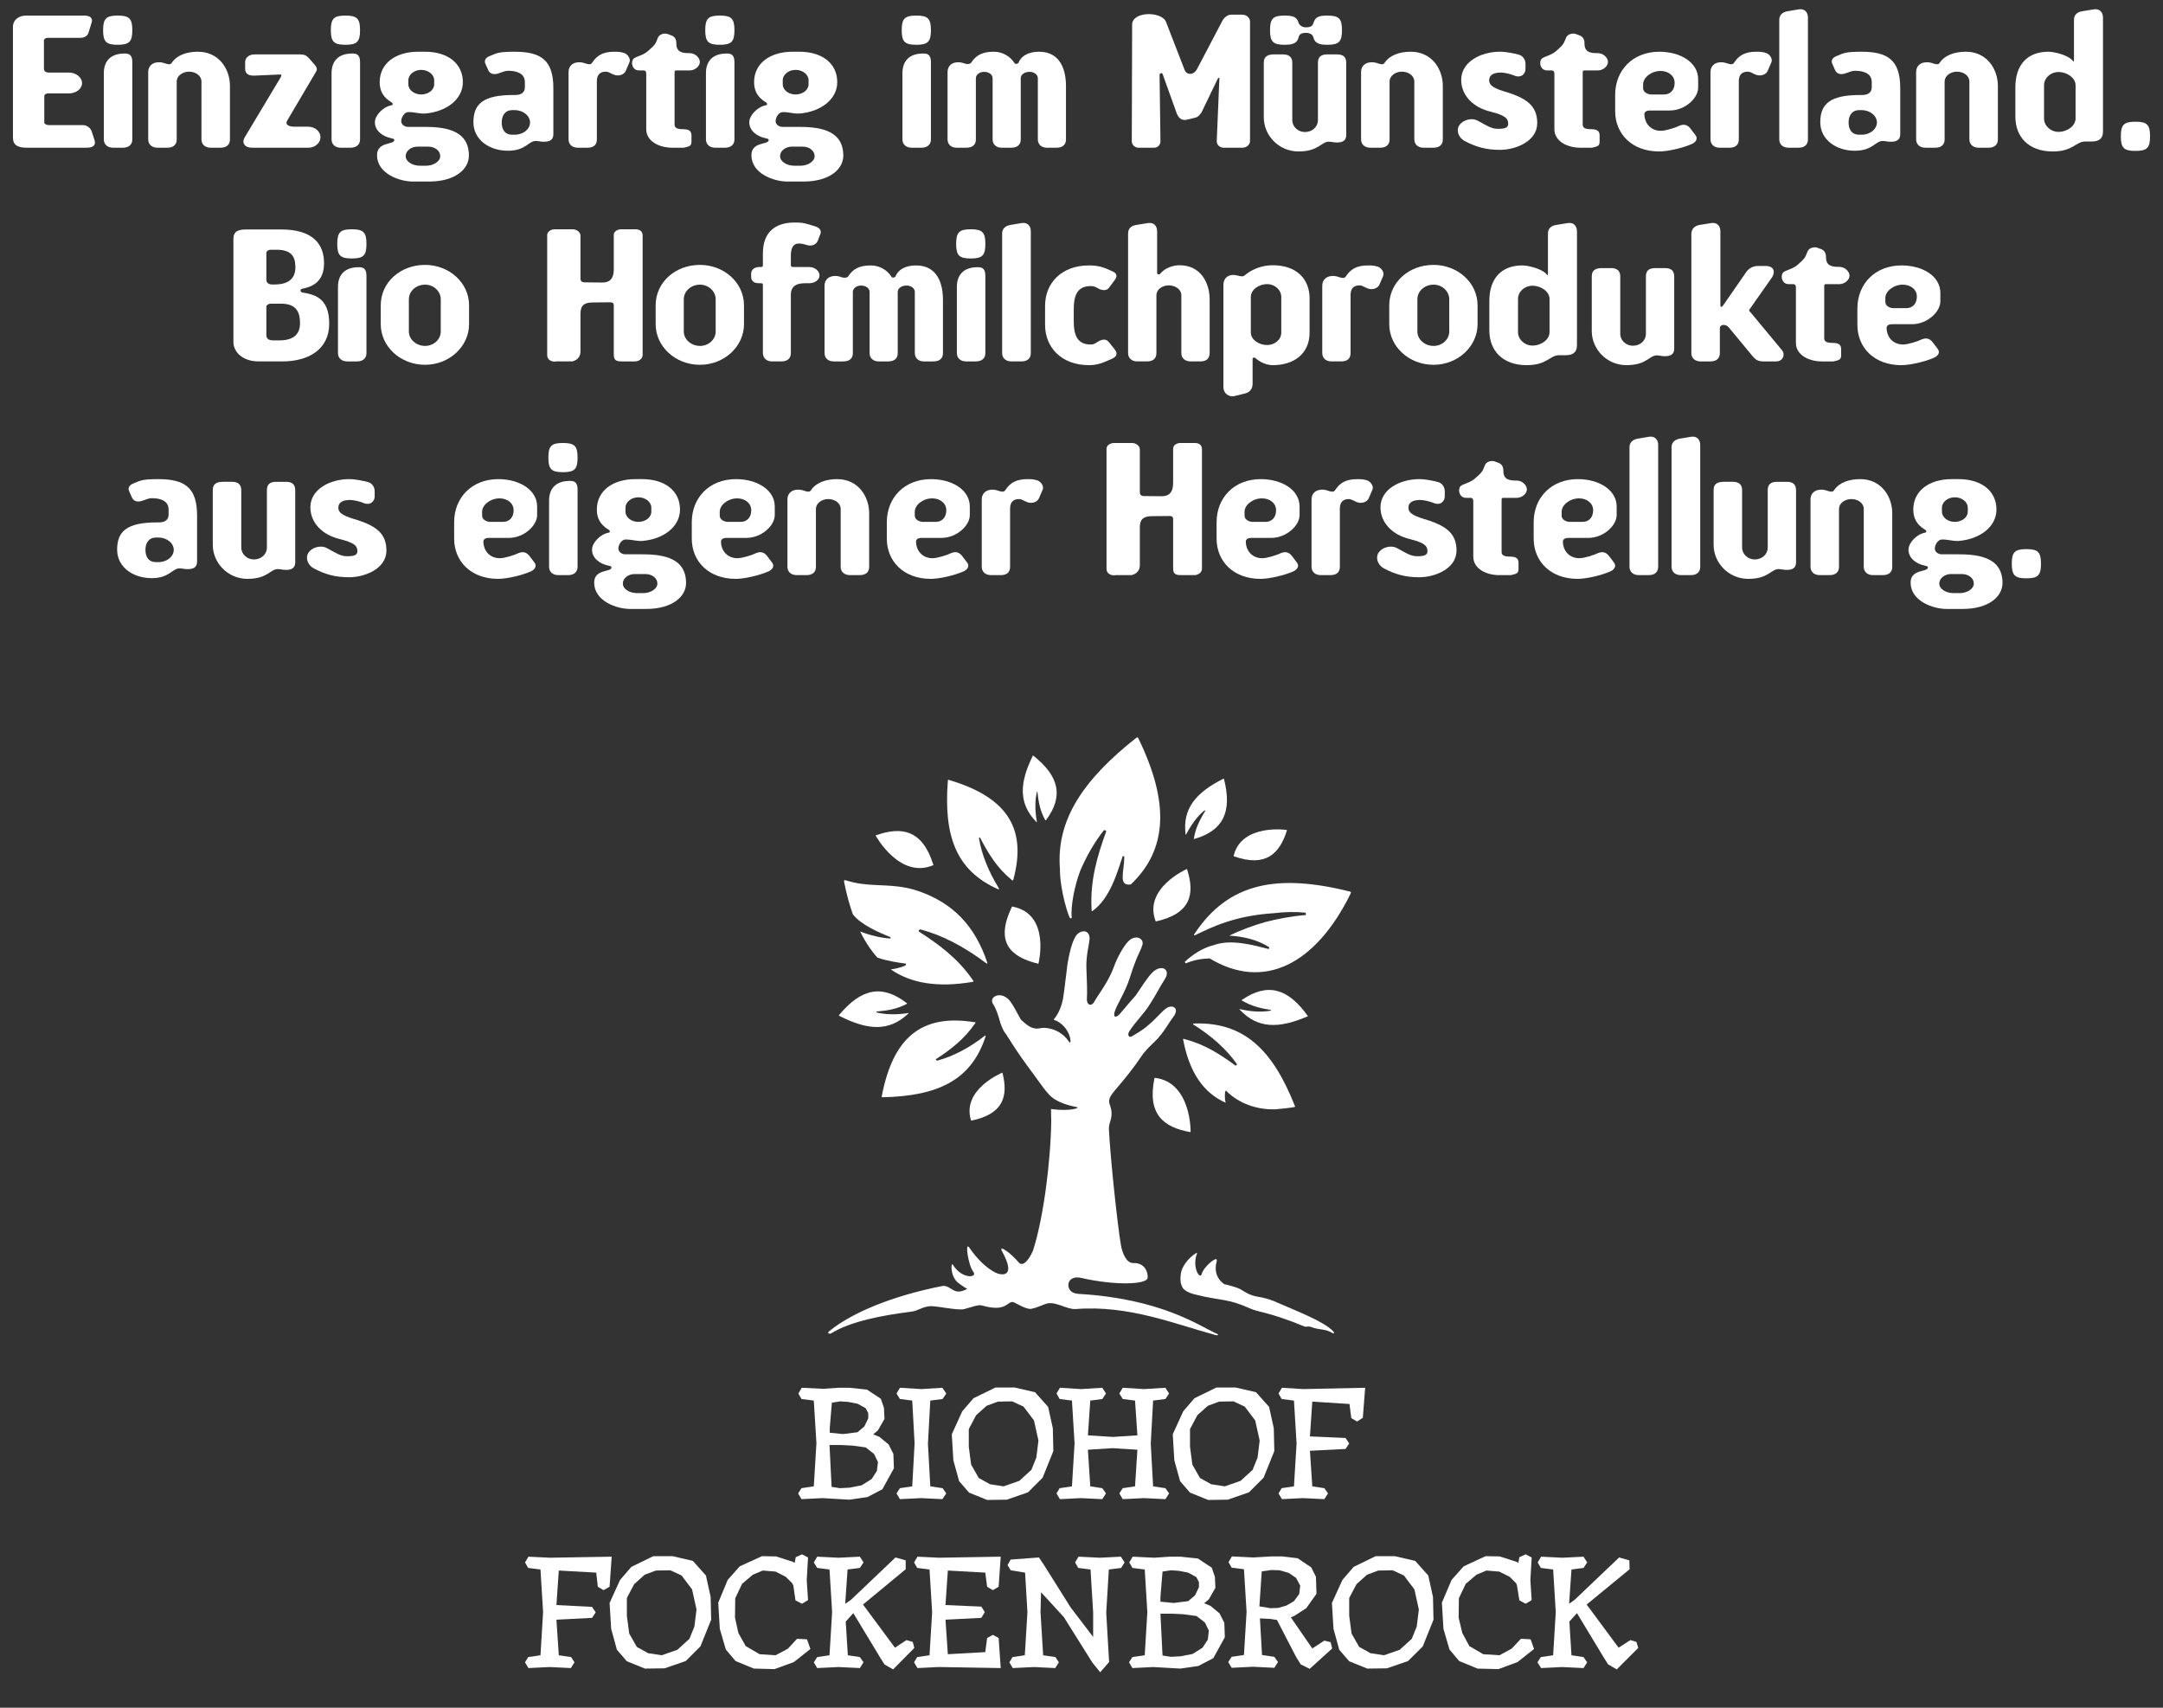 <?xml version="1.0" encoding="UTF-8" standalone="no"?><!DOCTYPE svg PUBLIC "-//W3C//DTD SVG 1.1//EN" "http://www.w3.org/Graphics/SVG/1.1/DTD/svg11.dtd"><svg width="100%" height="100%" viewBox="0 0 2850 2250" version="1.1" xmlns="http://www.w3.org/2000/svg" xmlns:xlink="http://www.w3.org/1999/xlink" xml:space="preserve" xmlns:serif="http://www.serif.com/" style="fill-rule:evenodd;clip-rule:evenodd;stroke-linejoin:round;stroke-miterlimit:2;"><rect x="0" y="0" width="2850" height="2250" fill="#333333" stroke="none"/><g><g><g><path d="M124.293,183.824l-3.285,-10.089c-1.173,-4.458 -5.866,-8.916 -11.966,-8.916l-44.347,0c-3.754,0 -6.335,-1.643 -6.335,-3.285l-0,-34.961c-0,-1.877 2.347,-3.519 4.693,-3.519l27.922,-0c9.15,-0 17.128,-5.866 17.128,-13.609c-0,-7.509 -7.978,-13.844 -17.363,-13.844l-26.514,-0c-3.754,-0 -6.335,-1.877 -6.335,-4.927l-0,-37.307c-0,-1.877 2.346,-3.52 4.693,-3.52l43.642,-0c6.335,-0 9.855,-3.989 10.559,-7.274l3.988,-12.905c1.877,-6.1 -2.346,-9.15 -9.854,-9.15l-76.257,-0c-9.855,-0 -17.598,5.396 -17.598,15.251l-0,145.474c-0,9.855 6.101,13.374 18.302,13.374l78.838,-0c9.15,-0 12.67,-3.754 10.089,-10.793Z" style="fill:#fff;fill-rule:nonzero;"/><path d="M174.338,39.758c-0,-15.251 -3.989,-19.24 -19.24,-19.24c-15.252,-0 -19.24,3.989 -19.24,19.24c-0,15.251 3.988,19.24 19.24,19.24c15.251,-0 19.24,-3.989 19.24,-19.24Zm-0,144.066l-0,-102.301c-0,-10.793 -6.101,-11.028 -10.324,-11.028c-18.536,-0 -27.218,10.324 -27.218,25.81l-0,87.285c-0,7.039 5.161,11.027 12.201,11.027l12.905,-0c7.743,-0 12.435,-4.223 12.435,-10.793Z" style="fill:#fff;fill-rule:nonzero;"/><path d="M302.986,183.824l-0,-70.625c-0,-22.056 -14.313,-45.05 -42.235,-45.05c-15.017,0 -27.687,4.692 -34.257,14.313c-1.173,2.111 -3.05,2.815 -7.039,1.642l-4.458,-1.408c-9.151,-2.346 -19.709,0.939 -19.709,12.436l-0,88.458c-0,7.039 5.162,11.027 12.201,11.027l12.905,-0c7.977,-0 12.436,-3.988 12.436,-10.793l-0,-76.491c-0,-7.039 7.273,-12.905 16.189,-12.905c9.151,-0 16.425,5.631 16.425,12.905l-0,76.257c-0,7.039 5.162,11.027 12.201,11.027l12.905,-0c7.978,-0 12.436,-3.988 12.436,-10.793Z" style="fill:#fff;fill-rule:nonzero;"/><path d="M422.248,180.774c-0,-7.508 -7.039,-13.844 -16.19,-13.844l-18.536,0c-6.101,0 -12.436,-2.346 -9.151,-7.977l36.134,-61.24c3.285,-5.397 4.927,-7.039 -0.939,-13.609l-6.335,-7.274c-3.754,-3.754 -5.631,-5.162 -12.435,-5.162l-59.598,0c-7.743,0 -12.201,5.162 -12.201,9.855l-0,9.151c-0,7.039 5.397,9.385 13.14,8.916l32.379,-1.408c3.989,-0.235 1.878,2.581 -0,5.866l-45.988,76.726c-4.224,6.804 -0.939,13.843 9.855,13.843l73.91,0c8.916,0 15.955,-6.335 15.955,-13.843Z" style="fill:#fff;fill-rule:nonzero;"/><path d="M474.405,39.758c-0,-15.251 -3.989,-19.24 -19.241,-19.24c-15.251,-0 -19.24,3.989 -19.24,19.24c-0,15.251 3.989,19.24 19.24,19.24c15.252,-0 19.241,-3.989 19.241,-19.24Zm-0,144.066l-0,-102.301c-0,-10.793 -6.101,-11.028 -10.324,-11.028c-18.537,-0 -27.218,10.324 -27.218,25.81l-0,87.285c-0,7.039 5.162,11.027 12.201,11.027l12.905,-0c7.743,-0 12.436,-4.223 12.436,-10.793Z" style="fill:#fff;fill-rule:nonzero;"/><path d="M617.834,204.941c-0,-36.134 -36.369,-37.776 -60.536,-37.776l-19.709,-0c-4.693,-0 -8.681,-3.285 -8.916,-7.039c-0.235,-5.162 3.989,-12.436 9.385,-12.436c9.386,0 13.609,2.347 22.291,1.877c27.921,-2.346 49.508,-18.771 49.508,-41.296c-0,-25.106 -20.413,-40.122 -49.743,-40.122l-9.151,-0c-29.329,-0 -50.681,15.016 -50.681,40.122c-0,11.028 4.223,19.71 15.486,26.514c1.876,0.939 2.581,3.52 -0.236,3.989c-10.558,1.877 -21.586,13.14 -21.586,22.29c0,10.559 9.151,18.537 21.822,21.118c2.111,0.704 3.754,0.469 3.754,2.346c-0,6.57 -22.76,1.643 -22.76,19.944c-0,24.168 29.33,34.726 47.397,34.726l20.881,0c34.962,0 52.793,-16.424 52.793,-34.257Zm-45.753,-93.854c0,7.508 -7.743,13.374 -17.129,13.374c-9.151,0 -16.894,-5.866 -16.894,-13.374l0,-5.397c0,-7.273 7.509,-13.608 16.894,-13.608c9.62,0 17.129,6.335 17.129,13.608l0,5.397Zm7.977,94.558c0,7.509 -9.62,12.671 -18.301,12.671l-8.682,-0c-9.385,-0 -18.536,-5.162 -18.536,-12.671c0,-6.804 7.039,-12.435 15.486,-12.435l14.313,-0c8.681,-0 15.72,5.396 15.72,12.435Z" style="fill:#fff;fill-rule:nonzero;"/><path d="M729.119,176.55l-0,-60.301c-0,-37.072 -16.191,-48.1 -51.15,-48.1c-21.587,0 -23.23,1.877 -32.615,5.631c-5.866,2.346 -7.744,6.101 -5.631,10.559l3.754,8.447c2.346,4.692 7.274,5.865 13.139,3.988c6.571,-2.111 8.682,-3.519 12.905,-3.519c9.385,0 22.057,2.346 22.057,15.016l-0,6.57c-0,7.039 -4.928,10.324 -12.672,10.324l-2.581,0c-39.653,0 -52.558,11.732 -52.558,35.899c0,22.76 20.649,37.542 45.519,37.542c23.698,-0 26.75,-12.905 37.073,-12.905c2.111,0 5.163,0.704 7.274,0.939c8.212,0.469 15.486,-0.469 15.486,-10.09Zm-30.737,-15.251c-0,8.682 -8.683,16.19 -20.179,16.19l-3.05,0c-10.793,0 -14.078,-7.978 -14.078,-16.19c-0,-8.212 3.754,-16.19 14.077,-16.19l3.05,0c11.264,0 20.179,7.509 20.179,16.19Z" style="fill:#fff;fill-rule:nonzero;"/><path d="M829.377,81.992c2.346,-5.866 -4.223,-11.966 -7.978,-12.435c-3.285,-0.939 -5.162,-1.408 -11.732,-1.408c-15.017,0 -22.995,4.692 -29.33,14.313c-1.408,2.111 -3.05,2.815 -7.273,1.642l-4.458,-1.408c-8.917,-2.346 -19.475,0.939 -19.475,12.436l0,88.458c0,7.039 5.162,11.027 12.201,11.027l12.905,-0c7.977,-0 12.201,-3.988 12.201,-10.793l0,-76.491c0,-7.039 2.581,-12.905 11.732,-12.905c3.519,-0 6.1,2.112 10.089,3.754c6.335,2.816 13.843,0.469 16.19,-4.693l4.927,-11.497Z" style="fill:#fff;fill-rule:nonzero;"/><path d="M922.127,81.758c-0,-5.866 -6.336,-11.732 -13.375,-11.732l-2.112,-0c-12.905,-0 -15.486,-5.397 -15.486,-12.905c0,-5.397 -2.112,-8.682 -6.101,-10.324l-5.631,-2.112c-2.581,-0.938 -10.559,-0.704 -12.67,5.397c-3.52,9.385 -4.928,9.855 -12.671,16.894c-5.631,5.396 -14.312,7.039 -18.301,9.62c-5.162,3.05 -3.754,16.19 6.1,16.19l5.632,-0c3.754,-0 3.988,2.346 3.988,5.396l0,72.033c0,15.721 16.66,24.402 34.257,24.402l15.252,-0c8.681,-1.877 10.089,-2.815 10.089,-8.681l0,-7.508c0,-5.632 -3.05,-8.213 -11.028,-8.213c-7.743,-0 -11.263,-1.642 -11.263,-6.1l0,-68.514c0,-1.877 0.235,-2.815 2.347,-2.815l17.598,-0c7.273,-0 13.374,-5.866 13.374,-11.028Z" style="fill:#fff;fill-rule:nonzero;"/><path d="M967.717,39.758c-0,-15.251 -3.99,-19.24 -19.241,-19.24c-15.251,-0 -19.24,3.989 -19.24,19.24c-0,15.251 3.989,19.24 19.24,19.24c15.251,-0 19.24,-3.989 19.24,-19.24Zm0,144.066l0,-102.301c0,-10.793 -6.101,-11.028 -10.324,-11.028c-18.537,-0 -27.218,10.324 -27.218,25.81l0,87.285c0,7.039 5.162,11.027 12.201,11.027l12.905,-0c7.743,-0 12.436,-4.223 12.436,-10.793Z" style="fill:#fff;fill-rule:nonzero;"/><path d="M1111.14,204.941c-0,-36.134 -36.368,-37.776 -60.536,-37.776l-19.709,-0c-4.693,-0 -8.682,-3.285 -8.916,-7.039c-0.235,-5.162 3.989,-12.436 9.385,-12.436c9.386,0 13.609,2.347 22.291,1.877c27.921,-2.346 49.508,-18.771 49.508,-41.296c-0,-25.106 -20.414,-40.122 -49.743,-40.122l-9.151,-0c-29.329,-0 -50.681,15.016 -50.681,40.122c-0,11.028 4.223,19.71 15.486,26.514c1.877,0.939 2.581,3.52 -0.235,3.989c-10.558,1.877 -21.586,13.14 -21.586,22.29c-0,10.559 9.151,18.537 21.821,21.118c2.112,0.704 3.754,0.469 3.754,2.346c-0,6.57 -22.76,1.643 -22.76,19.944c-0,24.168 29.33,34.726 47.397,34.726l20.882,0c34.961,0 52.793,-16.424 52.793,-34.257Zm-45.754,-93.854c-0,7.508 -7.743,13.374 -17.128,13.374c-9.151,0 -16.894,-5.866 -16.894,-13.374l-0,-5.397c-0,-7.273 7.509,-13.608 16.894,-13.608c9.62,0 17.128,6.335 17.128,13.608l-0,5.397Zm7.978,94.558c-0,7.509 -9.62,12.671 -18.302,12.671l-8.681,-0c-9.385,-0 -18.536,-5.162 -18.536,-12.671c-0,-6.804 7.039,-12.435 15.486,-12.435l14.312,-0c8.682,-0 15.721,5.396 15.721,12.435Z" style="fill:#fff;fill-rule:nonzero;"/><path d="M1226.61,39.758c-0,-15.251 -3.989,-19.24 -19.241,-19.24c-15.251,-0 -19.24,3.989 -19.24,19.24c-0,15.251 3.989,19.24 19.24,19.24c15.252,-0 19.241,-3.989 19.241,-19.24Zm-0,144.066l-0,-102.301c-0,-10.793 -6.101,-11.028 -10.324,-11.028c-18.537,-0 -27.218,10.324 -27.218,25.81l-0,87.285c-0,7.039 5.162,11.027 12.201,11.027l12.905,-0c7.743,-0 12.436,-4.223 12.436,-10.793Z" style="fill:#fff;fill-rule:nonzero;"/><path d="M1404.54,183.824l-0,-70.625c-0,-20.883 -7.274,-45.05 -35.43,-45.05c-13.374,0 -23.464,5.162 -26.983,14.313c-0.47,1.173 -4.224,3.284 -5.866,-0c-4.693,-7.274 -14.313,-14.313 -26.749,-14.313c-15.251,0 -23.463,4.692 -29.798,14.313c-1.408,2.111 -4.458,2.111 -7.274,1.642l-4.458,-1.408c-8.916,-2.346 -19.475,0.939 -19.475,12.436l-0,88.458c-0,7.039 5.162,11.027 11.967,11.027l12.904,-0c7.978,-0 12.436,-3.988 12.436,-10.793l-0,-80.715c-0,-4.692 4.928,-8.446 10.793,-8.446c6.336,-0 11.263,3.519 11.263,8.446l-0,80.481c-0,7.039 5.162,11.027 11.966,11.027l12.671,-0c7.977,-0 12.435,-3.988 12.435,-10.793l-0,-80.715c-0,-4.927 4.928,-8.212 11.028,-8.446c6.335,-0.235 11.497,3.519 11.497,8.446l-0,80.481c-0,7.039 5.162,11.027 11.967,11.027l12.67,-0c7.978,-0 12.436,-3.988 12.436,-10.793Z" style="fill:#fff;fill-rule:nonzero;"/><path d="M1647.06,185.701l-0,-156.971c-0,-5.631 -4.692,-9.385 -10.558,-9.385l-14.548,0c-5.162,0 -9.62,4.927 -10.793,7.039l-34.257,65.228c-4.693,7.743 -13.374,7.274 -15.955,0.704l-24.637,-63.586c-5.866,-14.078 -44.581,-14.078 -44.581,3.754l-0.469,153.687c-0,4.458 3.989,8.446 8.682,8.446l20.648,0c5.162,0 8.446,-3.988 8.446,-8.446l-1.173,-87.989c-0,-1.173 3.051,-3.05 3.989,-0.704l18.771,52.324c3.05,7.039 7.508,9.385 13.843,7.743l10.794,-2.581c3.754,-0.939 6.1,-4.458 7.743,-6.57l21.352,-44.346c1.173,-1.642 2.346,-2.346 2.346,-1.408l-3.52,83.296c-0,4.458 3.52,8.681 9.151,8.681l24.637,-0c5.631,-0 10.089,-3.988 10.089,-8.916Z" style="fill:#fff;fill-rule:nonzero;"/><path d="M1773.83,177.489l-0,-94.324c-0,-7.508 -3.285,-11.497 -12.201,-11.497l-12.67,-0c-8.917,-0 -12.436,3.754 -12.436,11.028l-0,75.553c-0,8.681 -7.274,15.72 -17.128,15.72c-9.151,-0 -16.66,-7.039 -16.66,-15.72l-0,-75.787c-0,-7.743 -5.162,-10.794 -11.966,-10.794l-11.966,-0c-6.805,-0 -13.609,1.643 -13.609,10.794l-0,72.267c-0,23.464 19.474,44.816 45.754,44.816c26.748,-0 29.798,-12.905 40.122,-12.905c2.112,-0 5.162,0.704 7.274,0.938c8.212,0.704 15.486,-0.469 15.486,-10.089Zm-5.632,-137.731c0,-15.251 -3.989,-19.24 -19.24,-19.24c-11.263,-0 -15.956,1.877 -18.302,9.62c-1.173,3.989 -3.285,5.866 -10.089,5.866c-5.397,-0 -8.916,-3.52 -9.62,-6.101c-1.877,-7.274 -7.039,-9.385 -18.302,-9.385c-15.251,-0 -19.24,3.989 -19.24,19.24c0,15.251 3.989,19.24 19.24,19.24c11.497,-0 16.659,-2.346 18.536,-10.089c0.47,-2.347 2.112,-5.632 9.386,-5.632c6.569,-0 9.385,3.285 9.854,5.632c1.877,7.743 7.039,10.089 18.537,10.089c15.251,-0 19.24,-3.989 19.24,-19.24Z" style="fill:#fff;fill-rule:nonzero;"/><path d="M1901.07,183.824l0,-70.625c0,-22.056 -14.313,-45.05 -42.234,-45.05c-15.016,0 -27.687,4.692 -34.257,14.313c-1.173,2.111 -3.05,2.815 -7.039,1.642l-4.458,-1.408c-9.151,-2.346 -19.71,0.939 -19.71,12.436l0,88.458c0,7.039 5.162,11.027 12.201,11.027l12.905,-0c7.978,-0 12.436,-3.988 12.436,-10.793l0,-76.491c0,-7.039 7.274,-12.905 16.19,-12.905c9.151,-0 16.424,5.631 16.424,12.905l0,76.257c0,7.039 5.162,11.027 12.201,11.027l12.905,-0c7.978,-0 12.437,-3.988 12.437,-10.793Z" style="fill:#fff;fill-rule:nonzero;"/><path d="M2025.49,162.238c-0.001,-22.291 -13.609,-31.911 -36.604,-39.654c-19.239,-5.631 -26.748,-9.151 -26.748,-16.894c0,-7.273 6.335,-10.089 15.72,-10.089c4.224,0 13.375,2.112 16.894,3.754c9.386,4.224 15.251,-2.111 15.251,-8.212l0,-7.039c0,-5.631 -3.519,-10.559 -8.446,-11.966c-6.805,-1.878 -16.894,-3.989 -25.341,-3.989c-24.637,0 -50.916,13.139 -50.916,37.072c0,20.648 15.955,36.369 38.246,41.765c19.474,4.928 23.698,8.917 23.698,16.19c0,5.397 -5.162,6.57 -13.374,6.57c-9.151,0 -14.548,-4.223 -26.514,-10.559c-8.447,-4.692 -19.24,-0.938 -23.698,4.693c-5.162,6.101 -3.285,16.19 5.631,21.587c15.251,8.212 28.86,11.966 47.162,11.966c20.647,0 49.038,-11.262 49.038,-35.195Z" style="fill:#fff;fill-rule:nonzero;"/><path d="M2118.71,81.758c-0,-5.866 -6.335,-11.732 -13.374,-11.732l-2.112,-0c-12.905,-0 -15.486,-5.397 -15.486,-12.905c-0,-5.397 -2.111,-8.682 -6.1,-10.324l-5.631,-2.112c-2.581,-0.938 -10.559,-0.704 -12.671,5.397c-3.519,9.385 -4.927,9.855 -12.67,16.894c-5.631,5.396 -14.313,7.039 -18.302,9.62c-5.162,3.05 -3.754,16.19 6.101,16.19l5.63,-0c3.754,-0 3.989,2.346 3.989,5.396l0.001,72.033c-0.001,15.721 16.659,24.402 34.256,24.402l15.252,-0c8.682,-1.877 10.089,-2.815 10.089,-8.681l-0,-7.508c-0,-5.632 -3.05,-8.213 -11.028,-8.213c-7.742,-0 -11.262,-1.642 -11.262,-6.1l-0,-68.514c-0,-1.877 0.235,-2.815 2.346,-2.815l17.598,-0c7.274,-0 13.374,-5.866 13.374,-11.028Z" style="fill:#fff;fill-rule:nonzero;"/><path d="M2237.5,115.545l-0,-11.262c-0,-21.821 -22.994,-36.134 -51.15,-36.134c-34.961,0 -58.19,24.402 -58.19,56.782l-0,21.586c-0,29.799 22.056,53.028 57.955,53.028c11.263,0 30.972,-4.458 43.173,-9.855c3.519,-1.642 9.15,-5.866 4.457,-11.966l-6.803,-8.917c-3.285,-3.754 -7.274,-5.865 -13.845,-3.284c-4.927,2.581 -18.301,6.804 -24.636,6.804c-15.017,-0 -21.822,-11.732 -21.822,-21.821c0,-3.52 3.52,-4.927 7.039,-4.927l26.514,-0c19.944,-0 37.307,-16.19 37.307,-30.034Zm-30.972,-6.335c0.001,9.855 -6.099,15.251 -13.842,15.251l-17.363,-0c-3.285,-0 -10.324,-2.346 -10.324,-8.212l-0,-5.162c-0,-8.916 10.793,-17.598 22.994,-17.598c10.09,-0 18.536,6.101 18.536,15.721Z" style="fill:#fff;fill-rule:nonzero;"/><path d="M2334.01,81.992c2.345,-5.866 -4.224,-11.966 -7.977,-12.435c-3.285,-0.939 -5.162,-1.408 -11.733,-1.408c-15.016,0 -22.994,4.692 -29.329,14.313c-1.408,2.111 -3.05,2.815 -7.273,1.642l-4.459,-1.408c-8.916,-2.346 -19.474,0.939 -19.474,12.436l-0,88.458c-0,7.039 5.162,11.027 12.201,11.027l12.905,-0c7.977,-0 12.201,-3.988 12.201,-10.793l-0,-76.491c-0,-7.039 2.581,-12.905 11.732,-12.905c3.519,-0 6.1,2.112 10.089,3.754c6.335,2.816 13.843,0.469 16.19,-4.693l4.927,-11.497Z" style="fill:#fff;fill-rule:nonzero;"/><path d="M2382.17,183.59l-0,-160.491c-0,-6.805 -4.224,-11.967 -11.967,-10.794l-15.251,2.581c-6.335,1.174 -10.558,4.928 -10.558,11.263l-0,157.441c-0,7.039 5.162,11.027 12.201,11.027l13.139,-0c7.978,-0 12.436,-3.988 12.436,-11.027Z" style="fill:#fff;fill-rule:nonzero;"/><path d="M2503.78,176.55l-0.001,-60.301c0.001,-37.072 -16.189,-48.1 -51.15,-48.1c-21.586,0 -23.229,1.877 -32.614,5.631c-5.866,2.346 -7.743,6.101 -5.632,10.559l3.755,8.447c2.346,4.692 7.273,5.865 13.139,3.988c6.57,-2.111 8.682,-3.519 12.905,-3.519c9.386,0 22.056,2.346 22.056,15.016l-0,6.57c-0,7.039 -4.927,10.324 -12.67,10.324l-2.581,0c-39.654,0 -52.559,11.732 -52.559,35.899c-0,22.76 20.648,37.542 45.52,37.542c23.698,-0 26.748,-12.905 37.072,-12.905c2.112,0 5.162,0.704 7.274,0.939c8.212,0.469 15.486,-0.469 15.486,-10.09Zm-30.738,-15.251c-0,8.682 -8.681,16.19 -20.178,16.19l-3.051,0c-10.793,0 -14.078,-7.978 -14.078,-16.19c-0,-8.212 3.754,-16.19 14.078,-16.19l3.051,0c11.262,0 20.178,7.509 20.178,16.19Z" style="fill:#fff;fill-rule:nonzero;"/><path d="M2632.43,183.824l-0.001,-70.625c0.001,-22.056 -14.311,-45.05 -42.233,-45.05c-15.017,0 -27.687,4.692 -34.257,14.313c-1.173,2.111 -3.05,2.815 -7.039,1.642l-4.458,-1.408c-9.151,-2.346 -19.709,0.939 -19.709,12.436l-0,88.458c-0,7.039 5.162,11.027 12.201,11.027l12.905,-0c7.977,-0 12.435,-3.988 12.435,-10.793l-0,-76.491c-0,-7.039 7.274,-12.905 16.19,-12.905c9.151,-0 16.425,5.631 16.425,12.905l-0,76.257c-0,7.039 5.162,11.027 12.201,11.027l12.905,-0c7.977,-0 12.435,-3.988 12.435,-10.793Z" style="fill:#fff;fill-rule:nonzero;"/><path d="M2770.93,173.735l-0.001,-150.402c0.001,-7.039 -4.222,-12.201 -11.965,-11.028l-15.956,2.581c-6.335,1.174 -10.324,4.928 -10.324,11.263l-0,52.089c-0,1.877 -0.234,3.52 -0.938,2.581c-5.866,-8.212 -24.872,-12.67 -32.849,-12.67c-27.922,0 -43.408,17.597 -43.408,46.692l-0,38.95c-0,26.044 16.894,45.754 49.274,45.754c26.983,0 30.268,-13.14 42.938,-13.14l8.916,0c7.978,0 14.313,-3.285 14.313,-12.67Zm-36.134,-17.598c-0,9.62 -10.793,17.598 -22.525,17.598c-10.324,0 -19.005,-7.978 -19.005,-17.598l-0,-43.877c-0,-9.62 8.681,-17.363 19.005,-17.363c11.732,0 22.525,7.978 22.525,17.363l-0,43.877Z" style="fill:#fff;fill-rule:nonzero;"/><path d="M2832.94,179.601c-0,-15.252 -3.988,-19.24 -19.24,-19.24c-15.251,0 -19.24,3.988 -19.24,19.24c-0,15.251 3.989,19.24 19.24,19.24c15.252,0 19.24,-3.989 19.24,-19.24Z" style="fill:#fff;fill-rule:nonzero;"/><path d="M433.777,426.437c-0,-34.96 -20.648,-38.48 -35.195,-41.061c-3.05,-0.469 -3.755,-3.989 -0.47,-4.927c10.793,-2.112 28.861,-7.274 28.861,-33.553c-0,-24.402 -13.61,-44.581 -56.548,-44.581l-45.754,-0c-11.496,-0 -17.129,2.816 -17.129,12.436l0,136.089c0,12.201 11.499,25.34 33.319,25.34l31.206,0c34.022,0 61.709,-15.486 61.709,-49.743Zm-44.579,-74.144c-0,12.67 -6.805,22.525 -27.453,22.525l-3.05,0c-5.631,0 -7.743,-3.051 -7.743,-6.336l-0,-36.133c0.469,-1.174 2.346,-3.285 5.631,-3.285l5.631,0c23.228,-0.704 26.983,10.324 26.983,23.229Zm6.101,73.675c-0,12.671 -6.57,22.525 -27.452,22.525l-7.509,0c-6.1,0 -9.385,-2.111 -9.385,-6.804l-0,-38.246c0.469,-1.173 2.346,-3.285 5.631,-3.285l12.201,0c23.229,-0.704 26.514,12.905 26.514,25.81Z" style="fill:#fff;fill-rule:nonzero;"/><path d="M482.855,321.321c-0,-15.252 -3.989,-19.24 -19.24,-19.24c-15.251,0 -19.24,3.988 -19.24,19.24c-0,15.251 3.989,19.24 19.24,19.24c15.251,0 19.24,-3.989 19.24,-19.24Zm-0,144.066l-0,-102.301c-0,-10.793 -6.101,-11.028 -10.324,-11.028c-18.536,-0 -27.217,10.324 -27.217,25.81l-0,87.284c-0,7.039 5.162,11.028 12.201,11.028l12.905,-0c7.743,-0 12.434,-4.223 12.434,-10.793Z" style="fill:#fff;fill-rule:nonzero;"/><path d="M618.045,427.141l-0,-24.871c-0,-30.268 -26.749,-53.262 -57.955,-53.262c-32.615,0 -58.425,22.994 -58.425,53.262l-0,24.871c-0,29.33 25.81,53.497 58.425,53.497c31.91,-0 57.955,-24.167 57.955,-53.497Zm-37.307,9.62c-0,10.559 -9.386,19.006 -20.648,19.006c-11.498,-0 -21.352,-8.447 -21.352,-19.006l-0,-42.469c-0,-10.793 9.62,-19.24 21.352,-19.24c11.028,-0 20.648,8.447 20.648,19.24l-0,42.469Z" style="fill:#fff;fill-rule:nonzero;"/><path d="M846.737,467.733l-0,-157.44c-0,-3.754 -1.877,-8.212 -9.62,-8.212l-18.771,-0c-4.927,-0 -9.62,3.05 -9.62,7.273l-0,45.754c-0,12.436 -5.866,17.363 -15.486,17.129c-0,-0 -15.016,-0.235 -23.229,-0.235c-2.111,-0 -5.162,-0.939 -5.162,-4.693l-0,-57.016c-0,-4.224 -4.927,-8.212 -10.324,-8.212l-23.463,-0c-5.631,-0 -10.089,3.519 -10.089,7.508l-0,157.91c-0,7.977 7.508,9.62 12.201,8.681l20.882,0c7.743,-1.877 10.793,-7.273 10.793,-13.139l-0,-49.743c-0,-11.497 5.632,-14.548 15.486,-14.782c-0,-0 16.66,-0.235 23.699,-0.235c2.581,-0 4.692,0.704 4.692,4.224l-0,65.228c-0,7.978 5.162,8.447 10.794,8.447l17.128,-0c5.397,-0 10.089,-3.754 10.089,-8.447Z" style="fill:#fff;fill-rule:nonzero;"/><path d="M980.287,427.141l-0,-24.871c-0,-30.268 -26.748,-53.262 -57.955,-53.262c-32.614,0 -58.424,22.994 -58.424,53.262l-0,24.871c-0,29.33 25.81,53.497 58.424,53.497c31.911,-0 57.955,-24.167 57.955,-53.497Zm-37.307,9.62c-0,10.559 -9.385,19.006 -20.648,19.006c-11.497,-0 -21.352,-8.447 -21.352,-19.006l-0,-42.469c-0,-10.793 9.62,-19.24 21.352,-19.24c11.028,-0 20.648,8.447 20.648,19.24l-0,42.469Z" style="fill:#fff;fill-rule:nonzero;"/><path d="M1080.52,309.354c1.641,-3.05 2.111,-8.681 -6.806,-11.262c-12.905,-3.989 -15.72,-4.928 -26.514,-4.928c-25.34,0 -41.999,12.201 -41.999,40.827l0,15.721c0,1.173 -0.939,2.111 -2.347,2.111l-2.815,0c-5.162,0 -10.324,3.051 -10.324,8.682l0,4.223c0,4.693 3.05,8.447 9.854,8.447l3.52,0c1.173,0 2.112,0.704 2.112,2.112l0,89.631c0,7.273 5.162,11.262 11.966,11.262l12.436,0c7.977,0 12.435,-3.989 12.435,-11.028l0,-77.195c0,-8.681 4.928,-14.782 18.302,-14.782l5.866,0c7.508,0 13.609,-4.693 13.609,-10.089c0,-6.335 -6.335,-11.263 -13.609,-11.263l-21.352,-0c-1.877,-0 -2.816,-1.173 -2.816,-2.111l0,-12.671c0,-19.474 11.028,-17.363 21.587,-14.078c3.05,0.939 10.793,1.408 13.843,-5.631l3.051,-7.978Z" style="fill:#fff;fill-rule:nonzero;"/><path d="M1242.45,465.387l-0.001,-70.625c0,-20.883 -7.273,-45.05 -35.43,-45.05c-13.374,0 -23.463,5.162 -26.983,14.312c-0.469,1.174 -4.223,3.285 -5.866,0c-4.692,-7.273 -14.312,-14.312 -26.748,-14.312c-15.251,0 -23.464,4.692 -29.799,14.312c-1.408,2.112 -4.458,2.112 -7.273,1.643l-4.459,-1.408c-8.916,-2.346 -19.474,0.939 -19.474,12.436l0,88.457c0,7.039 5.162,11.028 11.966,11.028l12.905,0c7.978,0 12.436,-3.989 12.436,-10.793l0,-80.715c0,-4.692 4.927,-8.447 10.793,-8.447c6.335,0 11.263,3.52 11.263,8.447l0,80.48c0,7.039 5.161,11.028 11.966,11.028l12.67,0c7.978,0 12.436,-3.989 12.436,-10.793l0,-80.715c0,-4.927 4.927,-8.212 11.028,-8.447c6.335,-0.234 11.497,3.52 11.497,8.447l0,80.48c0,7.039 5.162,11.028 11.966,11.028l12.671,0c7.977,0 12.435,-3.989 12.435,-10.793Z" style="fill:#fff;fill-rule:nonzero;"/><path d="M1298.33,321.321c-0,-15.252 -3.989,-19.24 -19.24,-19.24c-15.252,0 -19.24,3.988 -19.24,19.24c-0,15.251 3.988,19.24 19.24,19.24c15.251,0 19.24,-3.989 19.24,-19.24Zm-0,144.066l-0,-102.301c-0,-10.793 -6.101,-11.028 -10.324,-11.028c-18.536,-0 -27.218,10.324 -27.218,25.81l-0,87.284c-0,7.039 5.162,11.028 12.201,11.028l12.905,-0c7.743,-0 12.436,-4.223 12.436,-10.793Z" style="fill:#fff;fill-rule:nonzero;"/><path d="M1358.21,465.152l-0.001,-160.49c0,-6.805 -4.223,-11.967 -11.966,-10.794l-15.252,2.581c-6.335,1.173 -10.558,4.928 -10.558,11.263l0,157.44c0,7.039 5.162,11.028 12.201,11.028l13.139,0c7.978,0 12.436,-3.989 12.436,-11.028Z" style="fill:#fff;fill-rule:nonzero;"/><path d="M1468.99,460.694l-7.04,-8.916c-2.815,-3.519 -5.631,-5.866 -12.67,-3.05c-4.693,2.112 -6.335,5.162 -12.436,5.162c-18.301,0 -22.056,-14.078 -22.056,-30.503l0,-15.955c0,-16.424 3.755,-30.503 22.056,-30.503c6.335,-0 7.743,2.112 12.436,4.224c7.039,2.581 10.793,0.234 12.905,-3.285l6.804,-9.151c4.693,-6.57 0.469,-9.62 -3.285,-11.262c-12.435,-5.866 -19.24,-7.743 -30.972,-7.743c-35.899,-0 -57.72,23.229 -57.72,53.027l0,25.341c0,29.799 21.821,53.028 57.72,53.028c11.732,-0 18.537,-3.051 30.972,-8.682c3.754,-1.877 8.213,-5.162 3.285,-11.732Z" style="fill:#fff;fill-rule:nonzero;"/><path d="M1593.86,465.152l-0,-70.39c-0,-21.821 -11.498,-45.285 -39.654,-45.285c-7.978,0 -19.24,3.285 -25.341,11.028c-0.938,1.408 -4.223,1.642 -4.223,-0.939l-0,-54.904c-0,-6.805 -4.223,-11.967 -11.966,-10.794l-15.956,2.581c-6.569,1.173 -10.324,4.928 -10.324,11.263l-0,157.44c-0,7.039 5.162,11.028 11.967,11.028l12.905,0c8.212,0 12.435,-3.989 12.435,-11.028l-0,-76.256c-0,-7.274 7.274,-12.905 16.425,-12.905c8.916,0 16.424,5.631 16.424,12.905l-0,76.256c-0,7.039 5.162,11.028 12.201,11.028l12.905,0c7.978,0 12.202,-3.989 12.202,-11.028Z" style="fill:#fff;fill-rule:nonzero;"/><path d="M1725.53,438.169l-0.001,-45.05c0,-25.34 -16.894,-43.642 -48.569,-43.642c-13.609,0 -25.81,4.693 -34.961,11.732c-2.581,1.877 -3.05,3.519 -7.978,2.581l-4.223,-0.939c-8.916,-2.346 -17.832,1.643 -17.832,12.905l0,133.743c0,10.089 8.681,14.078 15.251,12.201l14.078,-3.52c6.57,-1.877 9.151,-7.274 9.151,-12.436l0,-33.083c0,-2.112 3.05,-1.877 4.223,-0.47c5.397,4.928 14.313,8.917 22.291,8.917c27.687,0 48.569,-14.782 48.569,-42.939Zm-37.306,0c-0,9.386 -8.681,16.425 -18.536,16.425c-11.263,0 -21.587,-7.274 -21.587,-16.425l-0,-46.927c-0,-9.385 10.324,-16.894 21.587,-16.894c9.855,0 18.536,7.509 18.536,16.894l-0,46.927Z" style="fill:#fff;fill-rule:nonzero;"/><path d="M1822.47,363.555c2.345,-5.866 -4.225,-11.966 -7.979,-12.436c-3.285,-0.938 -5.162,-1.407 -11.731,-1.407c-15.017,-0 -22.995,4.692 -29.33,14.312c-1.408,2.112 -3.05,2.816 -7.274,1.643l-4.458,-1.408c-8.916,-2.346 -19.474,0.939 -19.474,12.436l0,88.457c0,7.039 5.161,11.028 12.201,11.028l12.905,-0c7.977,-0 12.201,-3.989 12.201,-10.793l0,-76.491c0,-7.039 2.581,-12.905 11.731,-12.905c3.52,0 6.101,2.112 10.09,3.754c6.335,2.816 13.843,0.469 16.19,-4.693l4.927,-11.497Z" style="fill:#fff;fill-rule:nonzero;"/><path d="M1946.87,427.141l-0,-24.871c-0,-30.268 -26.749,-53.262 -57.955,-53.262c-32.614,0 -58.424,22.994 -58.424,53.262l-0,24.871c-0,29.33 25.81,53.497 58.424,53.497c31.909,-0 57.955,-24.167 57.955,-53.497Zm-37.307,9.62c-0,10.559 -9.386,19.006 -20.648,19.006c-11.497,-0 -21.352,-8.447 -21.352,-19.006l-0,-42.469c-0,-10.793 9.62,-19.24 21.352,-19.24c11.027,-0 20.648,8.447 20.648,19.24l-0,42.469Z" style="fill:#fff;fill-rule:nonzero;"/><path d="M2077.83,455.298l-0.001,-150.402c0.001,-7.039 -4.224,-12.201 -11.966,-11.028l-15.956,2.581c-6.334,1.173 -10.323,4.928 -10.323,11.263l-0,52.089c-0,1.877 -0.234,3.519 -0.938,2.581c-5.866,-8.212 -24.872,-12.67 -32.85,-12.67c-27.922,0 -43.408,17.597 -43.408,46.692l0,38.95c0,26.044 16.894,45.754 49.274,45.754c26.983,0 30.268,-13.14 42.938,-13.14l8.916,0c7.978,0 14.313,-3.285 14.313,-12.67Zm-36.134,-17.598c0,9.62 -10.793,17.598 -22.525,17.598c-10.324,0 -19.006,-7.978 -19.006,-17.598l0,-43.877c0,-9.62 8.682,-17.363 19.006,-17.363c11.732,0 22.525,7.978 22.525,17.363l0,43.877Z" style="fill:#fff;fill-rule:nonzero;"/><path d="M2205.98,459.052l-0,-94.324c-0,-7.508 -3.285,-11.497 -12.201,-11.497l-12.67,0c-8.917,0 -12.436,3.754 -12.436,11.028l-0,75.553c-0,8.681 -7.274,15.72 -17.128,15.72c-9.151,0 -16.66,-7.039 -16.66,-15.72l-0,-75.788c-0,-7.743 -5.162,-10.793 -11.966,-10.793l-11.966,0c-6.805,0 -13.609,1.643 -13.609,10.793l-0,72.268c-0,23.464 19.474,44.816 45.754,44.816c26.748,0 29.798,-12.905 40.122,-12.905c2.112,0 5.162,0.704 7.274,0.938c8.212,0.704 15.486,-0.469 15.486,-10.089Z" style="fill:#fff;fill-rule:nonzero;"/><path d="M2347.74,461.164l-41.062,-49.509c-1.173,-1.877 -3.05,-1.877 -1.173,-4.458l29.329,-41.765c3.52,-4.927 4.693,-15.016 -8.681,-15.016l-9.62,0c-5.397,0 -11.498,2.111 -15.486,7.743l-30.034,43.407c-0.704,0.939 -4.223,6.101 -4.223,-0.469l0,-96.435c0,-6.805 -4.224,-11.967 -11.967,-10.794l-15.955,2.581c-6.1,1.173 -10.324,5.397 -10.324,11.732l0,156.971c0,7.039 5.162,11.028 12.201,11.028l12.905,0c7.978,0 12.436,-3.989 12.436,-11.028l0,-33.318c0.234,-4.223 7.743,-5.631 11.966,-0.235l31.441,38.011c3.52,3.755 6.101,6.57 14.313,6.57l16.19,0c10.089,0 12.436,-9.854 7.743,-15.016Z" style="fill:#fff;fill-rule:nonzero;"/><path d="M2436.94,363.32c-0,-5.865 -6.335,-11.731 -13.374,-11.731l-2.112,0c-12.905,0 -15.486,-5.397 -15.486,-12.905c-0,-5.397 -2.112,-8.682 -6.101,-10.324l-5.631,-2.112c-2.581,-0.938 -10.559,-0.704 -12.67,5.397c-3.52,9.385 -4.928,9.854 -12.671,16.893c-5.631,5.397 -14.312,7.04 -18.301,9.621c-5.162,3.05 -3.754,16.189 6.1,16.189l5.632,0c3.754,0 3.988,2.347 3.988,5.397l-0,72.033c-0,15.721 16.66,24.402 34.257,24.402l15.252,0c8.681,-1.877 10.089,-2.815 10.089,-8.681l-0,-7.509c-0,-5.631 -3.05,-8.212 -11.028,-8.212c-7.743,0 -11.263,-1.642 -11.263,-6.1l-0,-68.514c-0,-1.877 0.235,-2.816 2.347,-2.816l17.598,0c7.273,0 13.374,-5.866 13.374,-11.028Z" style="fill:#fff;fill-rule:nonzero;"/><path d="M2556.65,397.108l-0.001,-11.262c0.001,-21.822 -22.994,-36.134 -51.15,-36.134c-34.96,0 -58.189,24.402 -58.189,56.781l-0,21.587c-0,29.799 22.056,53.028 57.955,53.028c11.262,-0 30.972,-4.458 43.173,-9.855c3.519,-1.643 9.151,-5.866 4.458,-11.967l-6.805,-8.916c-3.284,-3.754 -7.273,-5.866 -13.843,-3.285c-4.927,2.581 -18.302,6.805 -24.637,6.805c-15.016,-0 -21.821,-11.732 -21.821,-21.821c-0,-3.52 3.52,-4.928 7.039,-4.928l26.514,-0c19.944,-0 37.307,-16.189 37.307,-30.033Zm-30.973,-6.335c0,9.855 -6.1,15.251 -13.843,15.251l-17.363,-0c-3.285,-0 -10.324,-2.346 -10.324,-8.212l0,-5.162c0,-8.916 10.793,-17.598 22.994,-17.598c10.089,-0 18.536,6.101 18.536,15.721Z" style="fill:#fff;fill-rule:nonzero;"/><path d="M259.678,739.676l-0,-60.301c-0,-37.073 -16.19,-48.101 -51.151,-48.101c-21.586,0 -23.229,1.878 -32.614,5.632c-5.866,2.346 -7.743,6.1 -5.631,10.558l3.754,8.447c2.346,4.693 7.273,5.866 13.139,3.989c6.57,-2.112 8.682,-3.519 12.905,-3.519c9.386,0 22.056,2.346 22.056,15.016l-0,6.57c-0,7.039 -4.927,10.324 -12.67,10.324l-2.582,0c-39.654,0 -52.558,11.732 -52.558,35.899c-0,22.76 20.648,37.542 45.519,37.542c23.698,0 26.748,-12.905 37.072,-12.905c2.113,0 5.162,0.704 7.274,0.939c8.212,0.469 15.486,-0.47 15.486,-10.09Zm-30.737,-15.251c-0,8.681 -8.681,16.19 -20.178,16.19l-3.051,0c-10.793,0 -14.078,-7.978 -14.078,-16.19c-0,-8.212 3.755,-16.19 14.078,-16.19l3.051,0c11.262,0 20.178,7.508 20.178,16.19Z" style="fill:#fff;fill-rule:nonzero;"/><path d="M388.996,740.615l-0,-94.324c-0,-7.508 -3.285,-11.497 -12.202,-11.497l-12.67,0c-8.916,0 -12.436,3.754 -12.436,11.028l-0,75.553c-0,8.681 -7.273,15.72 -17.128,15.72c-9.151,0 -16.659,-7.039 -16.659,-15.72l-0,-75.788c-0,-7.743 -5.162,-10.793 -11.967,-10.793l-11.966,0c-6.804,0 -13.609,1.642 -13.609,10.793l-0,72.268c-0,23.464 19.475,44.815 45.754,44.815c26.749,0 29.798,-12.904 40.123,-12.904c2.112,0 5.162,0.703 7.274,0.938c8.212,0.704 15.486,-0.469 15.486,-10.089Z" style="fill:#fff;fill-rule:nonzero;"/><path d="M509.163,725.363c-0,-22.29 -13.61,-31.91 -36.605,-39.653c-19.24,-5.631 -26.748,-9.151 -26.748,-16.894c0,-7.274 6.335,-10.089 15.72,-10.089c4.224,0 13.375,2.112 16.894,3.754c9.386,4.223 15.252,-2.112 15.252,-8.212l0,-7.039c0,-5.632 -3.52,-10.559 -8.447,-11.967c-6.805,-1.877 -16.894,-3.989 -25.341,-3.989c-24.637,0 -50.916,13.14 -50.916,37.073c0,20.648 15.955,36.368 38.246,41.765c19.474,4.927 23.698,8.916 23.698,16.19c0,5.397 -5.162,6.57 -13.374,6.57c-9.151,0 -14.548,-4.224 -26.514,-10.559c-8.447,-4.693 -19.24,-0.938 -23.698,4.693c-5.162,6.1 -3.285,16.19 5.631,21.586c15.251,8.213 28.86,11.967 47.162,11.967c20.648,0 49.039,-11.263 49.039,-35.196Z" style="fill:#fff;fill-rule:nonzero;"/><path d="M707.731,678.671l-0,-11.263c-0,-21.821 -22.995,-36.134 -51.15,-36.134c-34.962,0 -58.191,24.403 -58.191,56.782l0,21.587c0,29.799 22.057,53.027 57.956,53.027c11.263,0 30.971,-4.458 43.173,-9.854c3.519,-1.643 9.15,-5.866 4.457,-11.967l-6.803,-8.916c-3.285,-3.754 -7.274,-5.866 -13.845,-3.285c-4.927,2.581 -18.301,6.805 -24.635,6.805c-15.018,0 -21.822,-11.732 -21.822,-21.821c-0,-3.52 3.519,-4.928 7.038,-4.928l26.514,0c19.944,0 37.308,-16.19 37.308,-30.033Zm-30.972,-6.335c-0,9.854 -6.101,15.251 -13.843,15.251l-17.364,0c-3.284,0 -10.323,-2.346 -10.323,-8.212l-0,-5.162c-0,-8.916 10.793,-17.598 22.994,-17.598c10.09,0 18.536,6.101 18.536,15.721Z" style="fill:#fff;fill-rule:nonzero;"/><path d="M761.027,602.884c-0,-15.252 -3.99,-19.241 -19.24,-19.241c-15.251,0 -19.24,3.989 -19.24,19.241c-0,15.251 3.989,19.24 19.24,19.24c15.25,0 19.24,-3.989 19.24,-19.24Zm-0,144.066l-0,-102.301c-0,-10.794 -6.101,-11.028 -10.324,-11.028c-18.537,0 -27.218,10.324 -27.218,25.81l-0,87.284c-0,7.039 5.162,11.028 12.202,11.028l12.904,-0c7.742,-0 12.435,-4.223 12.435,-10.793Z" style="fill:#fff;fill-rule:nonzero;"/><path d="M903.957,768.067c-0,-36.134 -36.369,-37.776 -60.537,-37.776l-19.71,0c-4.692,0 -8.681,-3.285 -8.916,-7.039c-0.234,-5.162 3.99,-12.436 9.387,-12.436c9.385,0 13.609,2.346 22.29,1.877c27.922,-2.346 49.508,-18.771 49.508,-41.296c-0,-25.106 -20.413,-40.123 -49.743,-40.123l-9.15,0c-29.33,0 -50.682,15.017 -50.682,40.123c-0,11.028 4.224,19.71 15.486,26.514c1.877,0.939 2.581,3.52 -0.234,3.989c-10.559,1.877 -21.587,13.139 -21.587,22.29c-0,10.559 9.151,18.536 21.821,21.117c2.112,0.704 3.755,0.47 3.755,2.347c-0,6.57 -22.76,1.642 -22.76,19.944c-0,24.167 29.329,34.726 47.396,34.726l20.883,0c34.961,0 52.793,-16.425 52.793,-34.257Zm-45.754,-93.854c-0,7.508 -7.743,13.374 -17.128,13.374c-9.151,0 -16.894,-5.866 -16.894,-13.374l-0,-5.397c-0,-7.274 7.508,-13.609 16.894,-13.609c9.62,0 17.128,6.335 17.128,13.609l-0,5.397Zm7.978,94.558c-0,7.508 -9.621,12.67 -18.302,12.67l-8.682,0c-9.385,0 -18.536,-5.162 -18.536,-12.67c-0,-6.804 7.039,-12.436 15.486,-12.436l14.313,0c8.681,0 15.721,5.397 15.721,12.436Z" style="fill:#fff;fill-rule:nonzero;"/><path d="M1020.84,678.671l-0,-11.263c-0,-21.821 -22.994,-36.134 -51.151,-36.134c-34.961,0 -58.19,24.403 -58.19,56.782l0,21.587c0,29.799 22.055,53.027 57.955,53.027c11.262,0 30.972,-4.458 43.173,-9.854c3.519,-1.643 9.151,-5.866 4.458,-11.967l-6.805,-8.916c-3.285,-3.754 -7.273,-5.866 -13.843,-3.285c-4.927,2.581 -18.302,6.805 -24.637,6.805c-15.017,0 -21.821,-11.732 -21.821,-21.821c0,-3.52 3.52,-4.928 7.039,-4.928l26.514,0c19.944,0 37.307,-16.19 37.307,-30.033Zm-30.972,-6.335c0,9.854 -6.1,15.251 -13.843,15.251l-17.363,0c-3.285,0 -10.324,-2.346 -10.324,-8.212l0,-5.162c0,-8.916 10.793,-17.598 22.994,-17.598c10.089,0 18.536,6.101 18.536,15.721Z" style="fill:#fff;fill-rule:nonzero;"/><path d="M1145.23,746.95l-0.001,-70.625c0,-22.056 -14.312,-45.051 -42.234,-45.051c-15.017,0 -27.687,4.693 -34.257,14.313c-1.173,2.112 -3.05,2.816 -7.039,1.643l-4.458,-1.408c-9.151,-2.346 -19.709,0.938 -19.709,12.436l0,88.457c0,7.039 5.162,11.028 12.201,11.028l12.905,0c7.977,0 12.435,-3.989 12.435,-10.793l0,-76.491c0,-7.039 7.274,-12.905 16.19,-12.905c9.151,0 16.425,5.631 16.425,12.905l0,76.256c0,7.039 5.162,11.028 12.201,11.028l12.905,0c7.977,0 12.435,-3.989 12.435,-10.793Z" style="fill:#fff;fill-rule:nonzero;"/><path d="M1277.83,678.671l-0,-11.263c-0,-21.821 -22.994,-36.134 -51.15,-36.134c-34.961,0 -58.19,24.403 -58.19,56.782l-0,21.587c-0,29.799 22.056,53.027 57.955,53.027c11.262,0 30.972,-4.458 43.173,-9.854c3.519,-1.643 9.151,-5.866 4.458,-11.967l-6.804,-8.916c-3.285,-3.754 -7.274,-5.866 -13.844,-3.285c-4.927,2.581 -18.302,6.805 -24.637,6.805c-15.016,0 -21.821,-11.732 -21.821,-21.821c-0,-3.52 3.52,-4.928 7.039,-4.928l26.514,0c19.944,0 37.307,-16.19 37.307,-30.033Zm-30.972,-6.335c-0,9.854 -6.1,15.251 -13.843,15.251l-17.363,0c-3.285,0 -10.324,-2.346 -10.324,-8.212l-0,-5.162c-0,-8.916 10.793,-17.598 22.994,-17.598c10.089,0 18.536,6.101 18.536,15.721Z" style="fill:#fff;fill-rule:nonzero;"/><path d="M1373.83,645.118c2.346,-5.866 -4.224,-11.966 -7.978,-12.436c-3.285,-0.938 -5.162,-1.408 -11.732,-1.408c-15.016,0 -22.994,4.693 -29.329,14.313c-1.408,2.112 -3.05,2.816 -7.274,1.643l-4.458,-1.408c-8.916,-2.346 -19.475,0.938 -19.475,12.436l-0,88.457c-0,7.039 5.162,11.028 12.201,11.028l12.905,0c7.978,0 12.201,-3.989 12.201,-10.793l-0,-76.491c-0,-7.039 2.581,-12.905 11.732,-12.905c3.52,0 6.101,2.111 10.089,3.754c6.336,2.815 13.844,0.469 16.19,-4.693l4.928,-11.497Z" style="fill:#fff;fill-rule:nonzero;"/><path d="M1583.73,749.296l-0.001,-157.44c0,-3.754 -1.877,-8.213 -9.62,-8.213l-18.771,0c-4.927,0 -9.62,3.051 -9.62,7.274l0,45.754c0,12.436 -5.866,17.363 -15.486,17.129c0,0 -15.017,-0.235 -23.229,-0.235c-2.112,0 -5.162,-0.939 -5.162,-4.693l0,-57.016c0,-4.224 -4.927,-8.213 -10.324,-8.213l-23.463,0c-5.632,0 -10.09,3.52 -10.09,7.509l0,157.91c0,7.977 7.509,9.62 12.201,8.681l20.883,0c7.743,-1.877 10.793,-7.274 10.793,-13.139l0,-49.743c0,-11.497 5.631,-14.548 15.486,-14.782c0,0 16.659,-0.235 23.698,-0.235c2.581,0 4.693,0.704 4.693,4.224l0,65.228c0,7.978 5.162,8.447 10.793,8.447l17.129,0c5.396,0 10.089,-3.754 10.089,-8.447Z" style="fill:#fff;fill-rule:nonzero;"/><path d="M1712.34,678.671l-0,-11.263c-0,-21.821 -22.994,-36.134 -51.151,-36.134c-34.96,0 -58.189,24.403 -58.189,56.782l-0,21.587c-0,29.799 22.055,53.027 57.955,53.027c11.262,0 30.972,-4.458 43.173,-9.854c3.519,-1.643 9.151,-5.866 4.458,-11.967l-6.805,-8.916c-3.285,-3.754 -7.273,-5.866 -13.843,-3.285c-4.927,2.581 -18.302,6.805 -24.637,6.805c-15.017,0 -21.821,-11.732 -21.821,-21.821c-0,-3.52 3.52,-4.928 7.039,-4.928l26.514,0c19.944,0 37.307,-16.19 37.307,-30.033Zm-30.972,-6.335c-0,9.854 -6.1,15.251 -13.843,15.251l-17.363,0c-3.285,0 -10.324,-2.346 -10.324,-8.212l-0,-5.162c-0,-8.916 10.793,-17.598 22.994,-17.598c10.089,0 18.536,6.101 18.536,15.721Z" style="fill:#fff;fill-rule:nonzero;"/><path d="M1808.34,645.118c2.347,-5.866 -4.223,-11.966 -7.977,-12.436c-3.285,-0.938 -5.162,-1.408 -11.732,-1.408c-15.017,0 -22.994,4.693 -29.329,14.313c-1.408,2.112 -3.051,2.816 -7.274,1.643l-4.458,-1.408c-8.916,-2.346 -19.475,0.938 -19.475,12.436l-0,88.457c-0,7.039 5.162,11.028 12.201,11.028l12.905,0c7.978,0 12.201,-3.989 12.201,-10.793l-0,-76.491c-0,-7.039 2.581,-12.905 11.732,-12.905c3.519,0 6.1,2.111 10.089,3.754c6.335,2.815 13.844,0.469 16.19,-4.693l4.927,-11.497Z" style="fill:#fff;fill-rule:nonzero;"/><path d="M1919.13,725.363c0,-22.29 -13.609,-31.91 -36.603,-39.653c-19.239,-5.631 -26.748,-9.151 -26.748,-16.894c-0,-7.274 6.335,-10.089 15.721,-10.089c4.223,0 13.373,2.112 16.893,3.754c9.386,4.223 15.252,-2.112 15.252,-8.212l-0,-7.039c-0,-5.632 -3.519,-10.559 -8.447,-11.967c-6.805,-1.877 -16.894,-3.989 -25.341,-3.989c-24.637,0 -50.916,13.14 -50.916,37.073c0,20.648 15.955,36.368 38.245,41.765c19.475,4.927 23.698,8.916 23.698,16.19c0,5.397 -5.162,6.57 -13.374,6.57c-9.15,0 -14.547,-4.224 -26.514,-10.559c-8.447,-4.693 -19.24,-0.938 -23.698,4.693c-5.162,6.1 -3.285,16.19 5.631,21.586c15.252,8.213 28.861,11.967 47.162,11.967c20.649,0 49.04,-11.263 49.04,-35.196Z" style="fill:#fff;fill-rule:nonzero;"/><path d="M2011.84,644.883c-0.001,-5.866 -6.336,-11.731 -13.376,-11.731l-2.111,0c-12.905,0 -15.485,-5.397 -15.485,-12.905c-0,-5.397 -2.112,-8.682 -6.101,-10.324l-5.631,-2.112c-2.581,-0.939 -10.559,-0.704 -12.67,5.397c-3.52,9.385 -4.928,9.854 -12.671,16.893c-5.631,5.397 -14.312,7.039 -18.301,9.62c-5.162,3.051 -3.754,16.19 6.1,16.19l5.632,0c3.754,0 3.988,2.347 3.988,5.397l-0,72.033c-0,15.721 16.659,24.402 34.257,24.402l15.251,0c8.682,-1.877 10.09,-2.815 10.09,-8.681l-0,-7.509c-0,-5.631 -3.05,-8.212 -11.028,-8.212c-7.743,0 -11.263,-1.642 -11.263,-6.101l-0,-68.513c-0,-1.877 0.235,-2.816 2.347,-2.816l17.597,0c7.274,0 13.375,-5.866 13.375,-11.028Z" style="fill:#fff;fill-rule:nonzero;"/><path d="M2130.13,678.671l-0.001,-11.263c0.001,-21.821 -22.994,-36.134 -51.15,-36.134c-34.961,0 -58.19,24.403 -58.19,56.782l-0,21.587c-0,29.799 22.056,53.027 57.955,53.027c11.263,0 30.972,-4.458 43.173,-9.854c3.519,-1.643 9.15,-5.866 4.457,-11.967l-6.803,-8.916c-3.285,-3.754 -7.274,-5.866 -13.843,-3.285c-4.928,2.581 -18.303,6.805 -24.638,6.805c-15.017,0 -21.821,-11.732 -21.821,-21.821c0,-3.52 3.519,-4.928 7.039,-4.928l26.514,0c19.944,0 37.307,-16.19 37.307,-30.033Zm-30.972,-6.335c0,9.854 -6.101,15.251 -13.844,15.251l-17.363,0c-3.285,0 -10.324,-2.346 -10.324,-8.212l0,-5.162c0,-8.916 10.793,-17.598 22.994,-17.598c10.09,0 18.537,6.101 18.537,15.721Z" style="fill:#fff;fill-rule:nonzero;"/><path d="M2184.83,746.715l-0.001,-160.491c0.001,-6.804 -4.222,-11.966 -11.965,-10.793l-15.251,2.581c-6.336,1.173 -10.559,4.928 -10.559,11.263l-0,157.44c-0,7.039 5.162,11.028 12.201,11.028l13.14,0c7.977,0 12.435,-3.989 12.435,-11.028Z" style="fill:#fff;fill-rule:nonzero;"/><path d="M2240.24,746.715l-0.001,-160.491c0.001,-6.804 -4.224,-11.966 -11.966,-10.793l-15.252,2.581c-6.335,1.173 -10.559,4.928 -10.559,11.263l0,157.44c0,7.039 5.162,11.028 12.202,11.028l13.139,0c7.978,0 12.436,-3.989 12.436,-11.028Z" style="fill:#fff;fill-rule:nonzero;"/><path d="M2366.51,740.615l-0.001,-94.324c0.001,-7.508 -3.284,-11.497 -12.2,-11.497l-12.671,0c-8.916,0 -12.436,3.754 -12.436,11.028l0,75.553c0,8.681 -7.273,15.72 -17.128,15.72c-9.151,0 -16.659,-7.039 -16.659,-15.72l0,-75.788c0,-7.743 -5.162,-10.793 -11.967,-10.793l-11.966,0c-6.805,0 -13.609,1.642 -13.609,10.793l0,72.268c0,23.464 19.475,44.815 45.754,44.815c26.748,0 29.799,-12.904 40.123,-12.904c2.111,0 5.162,0.703 7.273,0.938c8.213,0.704 15.486,-0.469 15.486,-10.089Z" style="fill:#fff;fill-rule:nonzero;"/><path d="M2493.25,746.95l-0,-70.625c-0,-22.056 -14.313,-45.051 -42.234,-45.051c-15.017,0 -27.687,4.693 -34.257,14.313c-1.173,2.112 -3.05,2.816 -7.039,1.643l-4.458,-1.408c-9.151,-2.346 -19.71,0.938 -19.71,12.436l-0,88.457c-0,7.039 5.162,11.028 12.201,11.028l12.905,0c7.978,0 12.436,-3.989 12.436,-10.793l-0,-76.491c-0,-7.039 7.274,-12.905 16.19,-12.905c9.151,0 16.424,5.631 16.424,12.905l-0,76.256c-0,7.039 5.162,11.028 12.202,11.028l12.904,0c7.978,0 12.436,-3.989 12.436,-10.793Z" style="fill:#fff;fill-rule:nonzero;"/><path d="M2638.52,768.067c-0.001,-36.134 -36.369,-37.776 -60.537,-37.776l-19.709,0c-4.693,0 -8.682,-3.285 -8.916,-7.039c-0.235,-5.162 3.988,-12.436 9.385,-12.436c9.385,0 13.609,2.346 22.29,1.877c27.922,-2.346 49.509,-18.771 49.509,-41.296c0,-25.106 -20.414,-40.123 -49.743,-40.123l-9.151,0c-29.329,0 -50.681,15.017 -50.681,40.123c0,11.028 4.223,19.71 15.486,26.514c1.877,0.939 2.581,3.52 -0.235,3.989c-10.559,1.877 -21.586,13.139 -21.586,22.29c0,10.559 9.15,18.536 21.821,21.117c2.111,0.704 3.754,0.47 3.754,2.347c0,6.57 -22.76,1.642 -22.76,19.944c0,24.167 29.33,34.726 47.397,34.726l20.882,0c34.961,0 52.793,-16.425 52.793,-34.257Zm-45.754,-93.854c0,7.508 -7.743,13.374 -17.128,13.374c-9.151,0 -16.894,-5.866 -16.894,-13.374l0,-5.397c0,-7.274 7.508,-13.609 16.894,-13.609c9.62,0 17.128,6.335 17.128,13.609l0,5.397Zm7.978,94.558c0,7.508 -9.62,12.67 -18.302,12.67l-8.681,0c-9.386,0 -18.536,-5.162 -18.536,-12.67c0,-6.804 7.039,-12.436 15.485,-12.436l14.313,0c8.682,0 15.721,5.397 15.721,12.436Z" style="fill:#fff;fill-rule:nonzero;"/><path d="M2689.23,742.726c-0,-15.251 -3.989,-19.24 -19.24,-19.24c-15.251,0 -19.24,3.989 -19.24,19.24c-0,15.252 3.989,19.241 19.24,19.241c15.251,0 19.24,-3.989 19.24,-19.241Z" style="fill:#fff;fill-rule:nonzero;"/></g></g><g><path d="M1291.33,1103.59c10.694,20.671 22.422,39.963 41.395,55.466c0.69,0.345 1.38,1.378 1.725,1.034c0.345,-0 0.345,-0.689 0.69,-1.034c18.628,-68.557 -9.314,-108.865 -84.171,-131.258c-0.69,-0.344 -1.38,-0.344 -1.725,-0.344c-0.345,0.344 -0.345,0.689 -0.345,1.378c-5.519,72.002 10.349,117.822 65.888,142.626c0.69,0.345 1.035,0.345 1.38,0c0.345,0 0.345,-0.344 0,-1.033c-13.798,-22.393 -22.767,-44.786 -26.217,-65.801c-0.69,-0.689 1.035,-1.378 1.38,-1.034Z" style="fill:#fff;"/><path d="M1300.64,1267.58c-16.558,-48.921 -46.225,-78.204 -90.035,-93.362c-18.284,-6.546 -35.187,-7.235 -58.644,-8.269c-12.074,-0.689 -22.423,-1.378 -37.946,-6.201c-0.69,-0.344 -1.38,0 -1.725,0.345c-0.345,0.344 0,1.378 0,2.411c3.105,15.503 6.899,29.284 11.384,42.03c10.694,14.125 34.841,24.116 49.675,30.317c0.344,0 -0,2.067 -0.69,1.723c-12.764,-1.034 -25.873,-4.134 -39.326,-9.302c6.554,13.436 14.143,24.805 22.767,34.451c12.764,4.479 27.252,6.546 37.601,7.924c0.345,-0 0,1.378 -0.345,2.067c-0.345,0.689 -8.624,4.134 -19.663,5.512c26.908,18.603 62.094,24.116 107.284,16.536c0.69,0 1.38,-0.344 1.725,-0.689c0.345,-0.344 -0.69,-1.378 -1.38,-2.411c-18.973,-27.561 -43.465,-45.82 -70.717,-63.39c-0.69,-0.344 0.689,-3.101 1.724,-2.756c28.632,7.235 57.954,22.738 86.931,44.442c0.69,0.689 1.035,0.689 1.38,0.344c0.345,0 0.345,-0.689 -0,-1.722Z" style="fill:#fff;"/><path d="M1780.14,1175.59c-0.345,-0.689 -1.035,-0.689 -1.724,-1.034c-94.52,-23.427 -159.373,-12.402 -204.563,55.811c-0.69,1.033 -0.69,1.378 -0.345,1.722c-0,0.345 0.345,0.345 1.379,0c22.078,-10.68 51.4,-25.494 103.489,-28.939c14.489,-1.722 28.287,-2.067 41.396,-0.689c1.035,0 1.035,2.756 0.69,3.101c-19.663,1.722 -37.601,5.168 -53.469,9.302c-14.489,4.134 -31.047,9.99 -47.26,17.914c19.662,1.034 37.946,5.857 52.434,15.159c0.69,0.344 -0.345,2.411 -0.69,2.411c-20.353,-5.167 -48.64,-13.091 -71.062,-5.512c-16.214,4.134 -28.287,12.402 -38.981,22.049c-0.69,0.689 0.69,2.411 1.035,2.411c9.314,-4.134 20.008,-6.201 31.391,-6.546c71.408,43.064 139.71,7.924 185.59,-85.093c0.345,-0.689 0.69,-1.723 0.69,-2.067Z" style="fill:#fff;"/><path d="M1233.37,1395.39c19.663,-12.747 37.256,-26.528 51.055,-46.509c0.345,-0.689 1.034,-1.378 1.034,-1.723c0,-0.344 -0.689,-0.344 -1.379,-0.344c-70.028,-11.369 -107.284,20.326 -122.117,96.807c-0,0.689 -0.345,1.378 -0,1.723c0.345,0.344 0.69,0.344 1.38,0.344c72.097,-1.723 116.252,-22.049 135.225,-79.926c0.345,-0.689 0,-1.034 0,-1.378c0,-0.345 -0.345,-0.345 -1.035,0.344c-20.698,16.192 -42.085,27.217 -62.783,32.729c-1.035,-0 -2.07,-2.067 -1.38,-2.067Z" style="fill:#fff;"/><path d="M1366.87,1042.96c1.38,12.747 3.449,25.15 10.004,36.863c0.345,0.344 0.345,1.033 0.69,1.033c0.345,0 0.345,-0.344 0.69,-0.344c23.457,-31.35 17.248,-57.878 -16.559,-84.749c-0.345,-0.345 -0.69,-0.345 -0.69,-0.345c-0.345,0 -0.345,0.345 -0.345,0.689c-17.593,35.829 -18.628,62.701 4.83,86.817c0.345,0.344 0.69,0.344 0.69,0.344c-0,0 0.345,0 -0,-0.344c-2.415,-14.47 -2.76,-27.561 -0,-39.275c-0.345,-0.689 0.69,-0.689 0.69,-0.689Z" style="fill:#fff;"/><path d="M1588,1068.45c-6.899,11.369 -12.764,22.393 -14.833,35.829c-0,0.345 -0.345,1.034 -0,1.034l0.69,-0c38.29,-11.025 49.674,-36.174 38.98,-78.549c0,-0.344 0,-0.689 -0.345,-0.689l-0.69,0c-36.221,18.259 -53.814,39.275 -49.674,73.036c-0,0.345 0.345,0.69 0.345,0.69c-0,-0 0.345,-0 0.345,-0.345c6.899,-13.091 14.833,-24.116 24.147,-31.695c0.345,-0.344 1.38,0.689 1.035,0.689Z" style="fill:#fff;"/><path d="M1674.58,1330.62c-13.109,-2.067 -25.528,-4.823 -37.601,-12.058c-0.345,-0.344 -1.035,-0.344 -1.035,-0.689c-0,-0.344 0.345,-0.344 0.69,-0.689c33.461,-22.738 60.368,-15.158 86.241,21.015c0.344,0.345 0.344,0.689 0.344,0.689c0,0.345 -0.344,0.345 -0.689,0.345c-37.601,16.192 -65.543,16.192 -89.001,-8.958c-0.345,-0.344 -0.345,-0.689 -0.345,-0.689c0,0 0,-0.344 0.69,0c14.489,3.445 28.287,4.134 40.361,2.067c0.345,0.345 0.345,-1.033 0.345,-1.033Z" style="fill:#fff;"/><path d="M1155.07,1332.69c13.454,-1.034 26.218,-3.101 38.981,-9.646c0.345,-0.345 1.035,-0.345 1.035,-0.689c0,-0.345 -0.345,-0.345 -0.345,-0.689c-32.426,-25.15 -60.023,-19.293 -89,15.503c-0.345,0.344 -0.69,0.689 -0.345,0.689c-0,0.344 0.345,0.344 0.69,0.689c37.256,18.948 65.198,21.015 90.725,-3.101c0.345,-0.345 0.345,-0.689 0.345,-0.689c-0,-0 -0,-0.345 -0.69,-0c-15.178,2.412 -28.977,2.067 -41.051,-0.689c-0.689,-0 -0.689,-1.378 -0.345,-1.378Z" style="fill:#fff;"/><path d="M1334.45,1194.54l-1.035,-0c-0.345,0.344 -0.345,0.344 -0.345,0.689c-22.077,46.164 -2.069,65.456 34.497,74.414l0.69,-0c-0,-0 16.558,-65.113 -33.807,-75.103Z" style="fill:#fff;"/><path d="M1522.45,1420.19l-1.035,0c-0.345,0.345 0,0.345 -0.345,0.689c-9.659,47.198 12.074,64.424 46.915,70.625l0.69,-0c0.345,-0 1.035,-65.112 -46.225,-71.314Z" style="fill:#fff;"/><path d="M1522.45,1213.14c0,0.345 0.345,0.689 0.69,0.689l0.69,0c45.19,-10.335 50.709,-35.829 40.361,-68.213c-0,-0.344 -0.345,-0.689 -0.345,-0.689c-0,0 -57.264,25.149 -41.396,68.213Z" style="fill:#fff;"/><path d="M1625.6,1127.02l-0,1.033c0.345,0.345 0.345,0.345 0.69,0.345c41.395,14.469 59.678,-3.445 69.337,-34.107l0,-0.689c-0.345,-0.344 -59.333,-8.612 -70.027,33.418Z" style="fill:#fff;"/><path d="M1229.23,1140.11c0.344,0 0.689,-0.344 0.689,-0.689c0,-0.344 0,-0.344 -0.345,-0.689c-14.488,-45.82 -42.085,-49.954 -75.201,-38.24c-0.345,-0 -0.69,0.344 -0.69,0.344c0.345,0.345 31.391,57.533 75.547,39.274Z" style="fill:#fff;"/><path d="M1279.25,1475.66c0,0.345 0.345,0.689 0.345,0.689l0.69,0c41.741,-8.612 48.295,-32.039 40.706,-62.356c-0,-0.344 -0.345,-0.689 -0.345,-0.689c-0,0 -53.47,21.704 -41.396,62.356Z" style="fill:#fff;"/><path d="M1500.37,973.71c-0.345,-1.033 -0.69,-1.723 -1.379,-2.067c-0.69,-0.345 -1.38,0.344 -2.07,0.689c-69.338,54.777 -105.214,107.487 -100.384,171.91c-0,30.317 12.073,65.113 13.453,65.457c0.69,0.345 2.07,0.345 2.07,-0.344c-1.38,-16.192 3.794,-42.375 11.384,-62.357c8.624,-19.981 18.973,-37.896 31.046,-53.054c0.69,-0.689 3.45,0.689 3.105,1.378c-12.074,33.073 -21.388,65.457 -19.318,101.975c0,1.033 0,2.756 0.345,3.1l0.69,0c23.802,-16.881 33.116,-52.365 40.016,-72.347c-0,-0.344 2.069,0 2.069,0.689c0,18.948 -8.624,39.274 8.625,36.518c48.984,-46.508 50.364,-108.865 10.348,-191.547Z" style="fill:#fff;"/><path d="M1705.97,1456.71c-28.977,-73.036 -66.578,-110.587 -132.81,-108.176c-1.035,0 -1.38,0.345 -1.38,0.345c-0,0.344 -0,0.344 0.69,1.033c24.147,15.159 43.81,32.729 57.264,52.021c0.344,0.689 -1.035,2.067 -1.725,2.067c-20.698,-15.158 -41.051,-28.249 -66.923,-34.795c-0.69,-0.345 -2.07,-0.689 -2.07,-0.345c-0.345,0.345 0,1.034 0,1.378c8.279,42.72 26.562,69.591 55.884,82.683c-1.725,-7.579 -0.69,-13.092 -0.69,-14.125c0,-0.689 1.035,-2.067 1.38,-1.723c15.523,16.192 40.361,25.494 65.198,24.46c7.589,-0.689 15.523,-1.378 23.802,-2.756c0.69,0 1.38,-0.344 1.725,-0.689c0.345,-0.344 0,-0.689 -0.345,-1.378Z" style="fill:#fff;"/><path d="M1601.45,1756.44c-21.043,-9.647 -72.098,-45.476 -180.071,-51.677c-3.45,-0.344 -7.244,-1.033 -9.659,-3.1c-7.934,-6.546 -4.485,-22.049 13.109,-17.915c43.465,9.991 85.895,8.957 87.275,0c0.69,-4.823 -1.725,-19.981 -18.628,-19.637c-9.659,0.345 -14.833,-13.78 -16.558,-23.771c-4.485,-25.838 -14.144,-116.444 -15.868,-153.651c0.345,-9.647 6.899,-15.503 1.379,-30.662c-4.829,-12.747 7.245,-16.536 34.842,-54.777c2.759,-3.789 6.554,-9.646 9.659,-13.78c5.519,-6.89 13.453,-13.78 19.318,-19.982c0.345,-0.344 0.69,-0.689 0.69,-1.033c9.314,-10.68 10.693,-15.503 19.662,-27.561c7.59,-10.68 -1.724,-16.192 -10.003,-10.335c-6.21,4.134 -13.799,14.469 -24.838,23.082c-0.345,0.344 -0.69,0.689 -1.035,1.033c-5.864,4.824 -15.178,10.336 -19.318,12.747c-3.794,2.412 -6.209,-2.067 -3.794,-5.856c6.554,-11.369 20.698,-24.805 27.942,-37.207c7.244,-11.025 13.798,-24.116 19.318,-32.384c8.279,-13.092 -4.83,-19.982 -16.214,-8.957c-7.244,7.234 -14.488,19.292 -22.077,30.316c-0,0 -14.834,16.881 -20.698,24.116c-4.14,4.823 -8.969,6.201 -7.589,-0.689c1.725,-9.302 14.143,-26.183 20.698,-47.542c9.314,-29.284 12.763,-31.695 16.213,-42.03c2.76,-8.958 -9.659,-14.814 -18.973,-4.479c-5.864,6.201 -14.144,20.326 -19.318,35.14c-7.244,18.948 -20.698,35.829 -25.182,44.097c-3.105,5.857 -8.279,4.479 -9.314,-0.344c-0.345,-1.378 -0.345,-2.757 -0.345,-2.757c0.69,-9.646 -0,-26.527 -0.69,-43.063c-0,-16.881 3.104,-26.183 4.139,-35.14c1.725,-15.159 -13.453,-14.47 -18.973,-3.79c-4.829,8.957 -7.589,21.015 -10.004,35.14c-0.344,2.067 -3.794,32.729 -5.864,45.82c-2.76,13.436 -7.244,21.36 -12.419,27.561c23.458,8.612 24.148,34.795 20.698,29.628c-8.624,-12.747 -19.663,-16.881 -28.287,-18.259c-3.104,-0.689 -6.554,-0.689 -10.004,-0c-10.004,2.067 -16.213,-2.757 -25.527,-11.369c-5.864,-9.991 -9.659,-18.948 -15.523,-25.838c-11.384,-12.403 -26.907,-4.135 -21.388,4.823c9.659,15.847 7.589,26.527 16.558,39.274c0.345,0.344 0.345,0.344 0.69,0.689c21.043,34.106 35.531,51.332 44.845,64.768c4.83,6.545 10.349,14.469 16.559,19.292c7.934,5.857 18.283,9.646 32.426,12.402c3.795,0.689 -8.279,5.857 -34.496,2.412c-0,5.168 0.345,15.158 0.345,15.158c-0.69,53.399 -10.349,129.536 -24.148,171.566c-6.209,14.125 -13.798,21.015 -18.628,15.503c-10.349,-12.402 -27.252,-24.46 -22.077,-14.814c19.318,35.14 -1.035,31.006 -5.865,29.283c0,0 -17.593,-5.512 -37.256,-34.106c-6.209,-8.957 -1.379,23.427 5.175,31.695c6.554,8.268 -15.179,10.335 -26.907,-9.302c-2.415,-3.789 -4.14,15.503 7.589,24.46c4.139,3.101 7.934,5.512 11.384,7.579c-4.14,2.068 -7.934,3.446 -10.694,3.446c-8.969,0.689 -13.454,-8.958 -22.423,-7.235c-67.957,13.436 -118.667,35.829 -146.264,57.533c-3.105,2.412 -4.14,3.101 -3.795,4.134c0.345,1.034 2.07,1.723 4.485,0.345c25.182,-15.503 66.578,-23.427 104.869,-28.25c8.969,-1.034 14.833,-6.546 24.837,-7.235c7.589,-0.689 37.601,6.201 45.19,3.79c5.864,-1.378 18.283,-6.201 22.768,-4.823c32.081,9.301 33.116,-4.824 41.05,-4.479c3.45,0.689 17.593,10.335 24.493,8.957c8.969,-1.722 16.213,-6.201 22.077,-7.234c11.729,-1.723 25.183,8.268 36.221,7.579c70.028,-5.512 130.396,19.637 183.866,34.106c1.724,0.345 3.449,1.034 3.794,-0.344c0,-0.689 -1.725,-1.378 -3.449,-2.067Z" style="fill:#fff;"/><path d="M1755.99,1753.34c-13.454,-13.091 -44.845,-24.805 -77.962,-39.274c-18.628,-7.235 -23.457,-3.79 -36.221,-11.024c-8.624,-4.824 -6.209,-4.824 -18.973,-8.613c-3.104,-1.034 -6.554,-1.723 -9.659,-2.412c-6.554,-4.478 -14.488,-13.78 -10.004,-30.317c2.415,-9.301 -17.593,7.58 -19.663,16.537c-2.069,8.957 -13.453,-8.613 -6.209,-26.872c1.38,-3.789 -21.043,11.714 -21.733,29.628c-0.344,4.479 -0.344,8.957 1.38,12.747c1.035,3.789 4.485,8.268 17.248,11.713c36.222,8.957 42.431,4.823 73.133,18.604c11.383,5.167 24.837,4.478 71.752,23.771c2.76,0.689 4.484,-1.034 8.969,0.689c10.349,4.134 17.248,1.722 27.252,7.579c1.38,0.689 2.07,1.034 2.415,0.689c-0,-1.033 -0.345,-2.067 -1.725,-3.445Z" style="fill:#fff;"/></g><g><g><path d="M1083.66,1973.82l-27.597,1.378l-4.484,-7.579l4.484,-6.89l16.213,-2.412l3.45,-56.844l-3.45,-56.155l-16.213,-2.067l-4.139,-7.235l4.484,-7.579l28.287,1.378l20.353,-1.378l14.143,0l23.113,2.412l18.283,12.057l4.139,12.058l0.69,14.47l-8.624,15.158l-6.209,5.168l8.279,3.445l12.074,9.991l6.209,12.402l0.69,18.948l-15.178,27.561l-19.663,10.335l-23.803,3.445l-35.531,-2.067Zm23.113,-13.091l12.763,-0.689l15.869,-3.101l13.108,-8.268l6.899,-10.68l1.38,-11.713l-5.174,-10.68l-11.039,-8.613l-17.938,-2.411l-14.488,-0.689l-15.179,-0l2.76,55.121l11.039,1.723Zm4.139,-71.314l18.973,-2.411l8.969,-7.58l5.175,-10.679l-0,-6.89l-3.45,-6.546l-10.694,-5.857l-12.418,-2.411l-10.349,-0.689l-11.039,1.722l-2.76,33.418l0,6.201l17.593,1.722Z" style="fill:#fff;fill-rule:nonzero;"/><path d="M1181.28,1967.62l4.484,-6.89l16.213,-2.412l3.105,-56.499l-3.105,-56.5l-16.213,-2.067l-4.484,-7.235l4.484,-7.579l28.287,1.723l27.597,-1.723l5.175,7.579l-4.83,7.235l-16.213,2.067l-3.105,56.844l3.105,56.155l16.213,2.412l4.83,6.89l-5.175,7.579l-27.942,-1.378l-27.942,1.378l-4.484,-7.579Z" style="fill:#fff;fill-rule:nonzero;"/><path d="M1300.64,1976.23l-23.803,-9.647l-13.108,-15.158l-7.589,-27.561l-2.07,-34.106l13.798,-30.317l14.834,-17.226l28.977,-14.124l25.182,-0l26.907,6.201l17.248,19.292l6.21,28.25l0.689,29.972l-14.143,35.14l-19.318,19.293l-27.942,9.646l-25.872,0.345Zm21.733,-17.915l20.697,-7.235l15.869,-14.469l6.554,-16.192l2.76,-22.393l-5.865,-26.527l-13.798,-18.259l-14.834,-6.89l-18.973,0.344l-14.833,5.512l-13.799,12.403l-9.659,18.259l0,23.426l3.105,23.427l10.004,17.57l14.833,8.268l17.939,2.756Z" style="fill:#fff;fill-rule:nonzero;"/><path d="M1474.85,1967.62l4.485,-6.89l16.213,-2.412l3.105,-48.231l-32.772,-2.067l-32.426,2.067l3.104,48.231l15.869,2.412l4.829,6.89l-4.829,7.579l-28.287,-1.378l-27.597,1.378l-4.485,-7.579l4.14,-6.89l16.213,-2.412l3.449,-56.499l-3.449,-56.5l-16.213,-2.067l-4.14,-7.235l4.485,-7.579l27.942,1.723l27.942,-1.723l4.829,7.579l-4.829,7.235l-15.869,2.067l-3.104,45.82l32.771,2.067l32.427,-2.067l-3.105,-45.82l-16.213,-2.067l-4.485,-7.235l4.485,-7.579l28.287,1.723l27.942,-1.723l4.829,7.579l-4.829,7.235l-16.214,2.067l-3.104,56.844l3.104,56.155l16.214,2.412l4.829,6.89l-4.829,7.579l-28.287,-1.378l-27.942,1.378l-4.485,-7.579Z" style="fill:#fff;fill-rule:nonzero;"/><path d="M1591.79,1976.23l-23.803,-9.647l-13.108,-15.158l-7.59,-27.561l-2.069,-34.106l13.798,-30.317l14.834,-17.226l28.976,-14.124l25.183,-0l26.907,6.201l17.248,19.292l6.209,28.25l0.69,29.972l-14.143,35.14l-19.318,19.293l-27.942,9.646l-25.872,0.345Zm22.077,-17.915l20.698,-7.235l15.868,-14.469l6.555,-16.192l2.759,-22.393l-5.864,-26.527l-13.799,-18.259l-14.833,-6.89l-18.973,0.344l-14.833,5.512l-13.799,12.403l-9.659,18.259l0,23.426l3.105,23.427l10.004,17.57l14.833,8.268l17.938,2.756Z" style="fill:#fff;fill-rule:nonzero;"/><path d="M1684.59,1967.62l4.139,-6.89l16.213,-2.412l3.45,-56.499l-3.45,-56.5l-16.213,-2.067l-4.139,-7.235l4.484,-7.579l27.942,1.723l81.756,-1.723l-3.104,39.619l-7.59,4.823l-7.589,-4.479l-2.414,-18.603l-48.985,-3.101l-3.105,45.82l46.915,2.067l4.83,7.235l-4.83,7.234l-46.915,2.412l3.105,46.853l15.868,2.412l4.83,6.89l-4.83,7.579l-28.287,-1.378l-27.597,1.378l-4.484,-7.579Z" style="fill:#fff;fill-rule:nonzero;"/></g><g><path d="M691.781,2190.17l4.14,-6.89l16.213,-2.412l3.45,-56.844l-3.45,-56.155l-16.213,-2.067l-4.14,-7.235l4.485,-7.579l28.287,1.378l81.411,-1.378l-2.76,39.619l-7.934,4.478l-7.589,-4.478l-2.07,-18.604l-49.33,-2.756l-3.104,45.475l46.915,2.412l4.829,7.235l-4.829,7.234l-46.915,2.412l3.104,46.853l16.214,2.412l4.484,6.89l-4.829,7.579l-27.942,-1.378l-27.942,1.378l-4.485,-7.579Z" style="fill:#fff;fill-rule:nonzero;"/><path d="M849.774,2198.44l-23.802,-9.646l-13.109,-15.158l-7.589,-27.561l-2.07,-34.107l13.799,-30.316l14.833,-17.226l28.977,-14.125l25.182,0l26.908,6.201l17.248,19.293l6.209,28.25l0.69,29.972l-14.144,35.14l-19.317,19.293l-27.942,9.646l-25.873,0.344Zm22.078,-17.57l20.698,-7.234l15.868,-14.47l6.554,-16.192l2.76,-22.393l-5.864,-26.527l-13.799,-18.259l-14.833,-6.89l-18.973,0.344l-14.834,5.512l-13.798,12.403l-9.659,18.259l-0,23.426l3.105,23.427l10.003,17.57l14.834,8.268l17.938,2.756Z" style="fill:#fff;fill-rule:nonzero;"/><path d="M993.279,2198.44l-24.148,-9.99l-12.763,-15.159l-7.934,-27.216l-2.07,-34.451l12.419,-29.972l15.868,-17.915l29.322,-13.436l18.628,0.345l22.422,7.234l2.07,1.378l1.38,-7.579l8.279,-3.789l7.934,4.134l-1.725,29.972l1.725,26.183l-7.934,4.823l-8.624,-4.479l-2.76,-19.292l-1.38,-3.101l-8.624,-8.613l-13.453,-6.89l-16.903,-1.378l-13.109,5.512l-14.143,12.058l-8.969,18.948l-0.345,25.494l4.484,20.326l9.659,17.225l18.283,10.68l21.043,1.378l16.213,-8.612l12.074,-13.092l13.108,0.689l4.485,12.747l-21.733,17.226l-25.527,9.301l-27.252,-0.689Z" style="fill:#fff;fill-rule:nonzero;"/><path d="M1165.41,2192.93l-5.864,-9.302l-35.186,-58.222l-10.004,11.025l2.76,44.441l15.868,2.412l4.829,6.89l-4.829,7.579l-28.287,-1.378l-27.942,1.378l-4.485,-7.579l4.485,-6.89l16.213,-2.412l3.45,-56.844l-3.45,-56.155l-16.213,-2.067l-4.485,-7.235l4.485,-7.579l28.287,1.378l27.942,-1.378l4.829,7.579l-4.829,7.235l-16.213,2.067l-3.105,45.131l7.589,-5.168l58.644,-55.81l13.453,3.789l0,11.714l-56.229,46.508l42.086,56.845l15.178,-9.991l8.279,2.411l2.07,7.924l-27.942,28.25l-11.384,-6.546Z" style="fill:#fff;fill-rule:nonzero;"/><path d="M1236.82,2196.37l-27.942,1.378l-4.485,-7.579l4.14,-6.89l16.213,-2.412l3.45,-56.844l-3.45,-56.155l-16.213,-2.067l-4.14,-7.235l4.485,-7.579l28.287,1.378l81.411,-1.378l-2.76,39.619l-7.589,4.478l-7.589,-4.478l-2.415,-18.604l-49.33,-2.756l-3.104,45.475l47.26,2.068l4.484,7.234l-4.484,7.579l-47.26,2.412l3.104,45.475l49.33,-2.756l2.415,-18.603l7.589,-4.134l7.589,4.134l2.76,39.618l-81.756,-1.378Z" style="fill:#fff;fill-rule:nonzero;"/><path d="M1439.32,2190.52l-37.601,-59.945l-30.012,-32.728l-0.69,26.527l3.45,56.499l16.213,2.412l4.485,6.89l-4.83,7.579l-27.942,-1.378l-27.942,1.378l-4.484,-7.579l4.139,-6.89l16.214,-2.412l3.449,-56.844l-3.105,-52.021l-18.972,-3.1l-4.14,-6.89l4.14,-7.235l37.256,-2.756l6.899,10.335l34.841,55.466l29.667,38.93l-0,-32.384l-3.45,-56.5l-16.213,-2.067l-4.14,-7.235l4.485,-7.579l28.287,1.378l27.597,-1.378l4.829,7.579l-4.484,7.235l-16.213,2.067l-3.45,56.844l3.795,65.113l-11.729,13.435l-10.349,-12.746Z" style="fill:#fff;fill-rule:nonzero;"/><path d="M1519.69,2196.37l-27.597,1.378l-4.484,-7.579l4.484,-6.89l16.214,-2.412l3.449,-56.844l-3.449,-56.155l-16.214,-2.067l-4.139,-7.235l4.484,-7.579l28.287,1.378l20.353,-1.378l14.144,0l23.112,2.412l18.283,12.058l4.14,12.057l0.69,14.47l-8.625,15.158l-6.209,5.168l8.279,3.445l12.074,9.991l6.209,12.402l0.69,18.948l-15.178,27.561l-19.663,10.335l-23.802,3.445l-35.532,-2.067Zm23.113,-13.436l12.763,-0.689l15.869,-3.1l13.108,-8.268l6.9,-10.68l1.379,-11.714l-5.174,-10.679l-11.039,-8.613l-17.938,-2.412l-14.488,-0.689l-15.179,0l2.76,55.122l11.039,1.722Zm3.794,-70.969l18.973,-2.411l8.969,-7.579l5.175,-10.68l-0,-6.89l-3.45,-6.546l-10.694,-5.857l-12.418,-2.411l-10.349,-0.689l-11.039,1.722l-2.76,33.418l0,6.201l17.593,1.722Z" style="fill:#fff;fill-rule:nonzero;"/><path d="M1713.91,2192.93l-5.864,-9.302l-25.527,-49.264l-8.969,-1.379l-13.454,-0.689l2.76,48.232l16.213,2.411l4.83,6.891l-4.83,7.579l-28.287,-1.378l-27.942,1.378l-4.484,-7.579l4.484,-6.891l16.214,-2.411l3.449,-56.844l-3.449,-56.155l-16.214,-2.067l-4.139,-7.235l4.484,-7.579l28.287,1.378l24.148,-1.378l14.143,-0l20.008,2.411l17.938,12.058l6.209,12.402l0.69,22.394l-13.453,18.948l-15.524,9.99l-4.829,2.067l28.287,40.997l15.868,-10.335l8.279,2.067l2.07,8.268l-29.667,26.872l-11.729,-5.857Zm-40.015,-74.069l10.349,-0.345l10.694,-3.101l10.003,-5.856l6.9,-9.302l1.38,-11.024l-5.52,-10.336l-9.659,-6.545l-12.074,-3.445l-10.693,-0.345l-12.764,1.723l-3.105,46.164l14.489,2.412Z" style="fill:#fff;fill-rule:nonzero;"/><path d="M1801.53,2198.44l-23.802,-9.646l-13.109,-15.158l-7.589,-27.561l-2.07,-34.107l13.799,-30.316l14.833,-17.226l28.977,-14.125l25.182,0l26.907,6.201l17.248,19.293l6.21,28.25l0.69,29.972l-14.144,35.14l-19.318,19.293l-27.942,9.646l-25.872,0.344Zm22.078,-17.57l20.697,-7.234l15.869,-14.47l6.554,-16.192l2.76,-22.393l-5.865,-26.527l-13.798,-18.259l-14.834,-6.89l-18.973,0.344l-14.833,5.512l-13.798,12.403l-9.659,18.259l-0,23.426l3.104,23.427l10.004,17.57l14.834,8.268l17.938,2.756Z" style="fill:#fff;fill-rule:nonzero;"/><path d="M1946.76,2198.44l-24.147,-9.99l-12.764,-15.159l-7.934,-27.216l-2.07,-34.451l12.764,-29.972l15.868,-17.915l28.977,-13.436l18.628,0.345l22.423,7.234l2.07,1.378l1.38,-7.579l8.279,-3.789l7.934,4.134l-1.725,29.972l1.725,26.183l-7.934,4.823l-8.279,-4.479l-3.105,-19.292l-1.035,-3.101l-8.624,-8.613l-13.799,-6.89l-16.903,-1.378l-13.108,5.512l-14.144,12.058l-8.969,18.948l-0.345,25.494l4.83,20.326l9.314,17.225l18.283,10.68l21.387,1.378l15.869,-8.612l12.418,-13.092l12.764,0.689l4.484,12.747l-21.732,17.226l-25.183,9.301l-27.597,-0.689Z" style="fill:#fff;fill-rule:nonzero;"/><path d="M2118.89,2192.93l-5.864,-9.302l-35.187,-58.222l-10.004,11.025l2.76,44.441l15.868,2.412l4.83,6.89l-4.83,7.579l-28.287,-1.378l-27.597,1.378l-4.829,-7.579l4.484,-6.89l16.214,-2.412l3.449,-56.844l-3.449,-56.155l-16.214,-2.067l-4.139,-7.235l4.484,-7.579l27.942,1.378l27.942,-1.378l4.83,7.579l-4.83,7.235l-15.868,2.067l-3.105,45.131l7.245,-5.168l58.643,-55.81l13.454,3.789l0.345,11.714l-56.574,46.508l42.085,56.845l15.524,-9.991l7.934,2.411l2.415,7.924l-28.287,28.25l-11.384,-6.546Z" style="fill:#fff;fill-rule:nonzero;"/></g></g></g></svg>